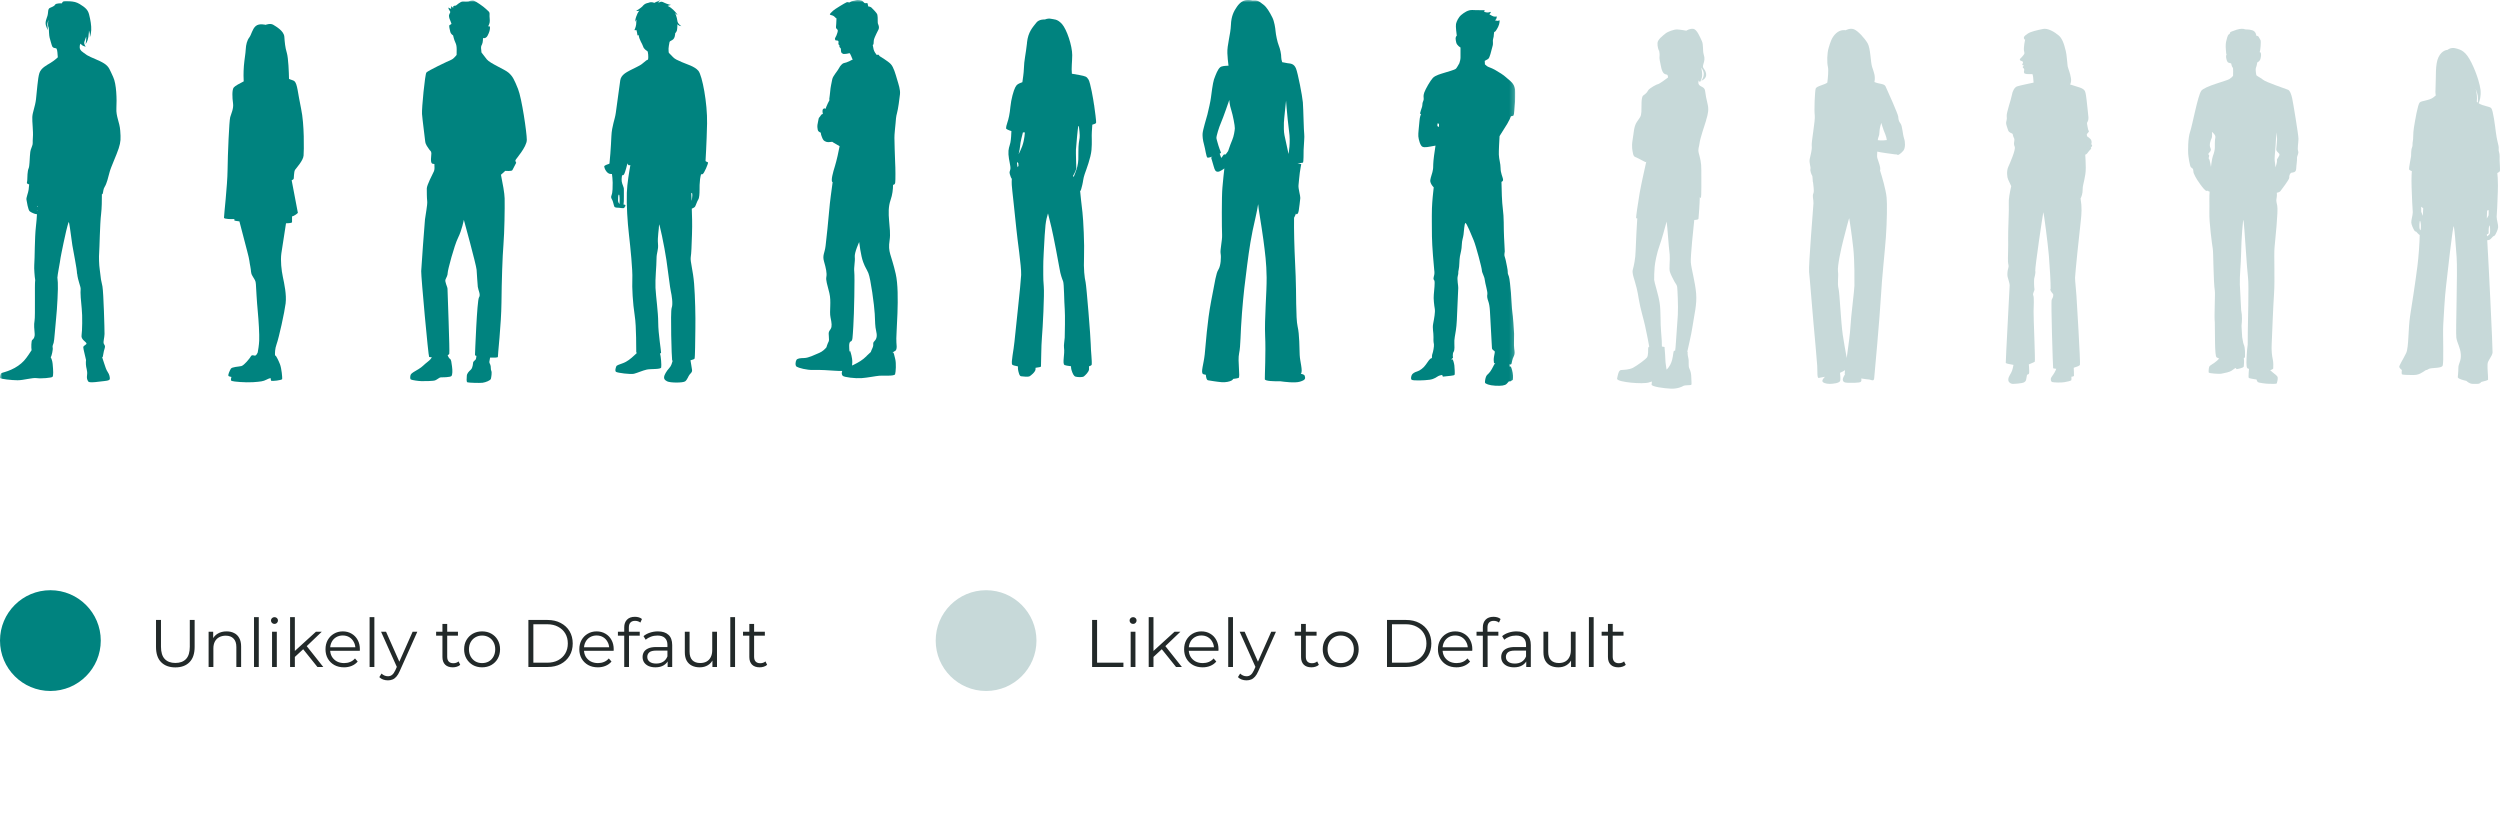 <svg width="521" height="172" viewBox="0 0 521 172" fill="none" xmlns="http://www.w3.org/2000/svg">
<path d="M36.544 139.084C35.293 139.084 34.309 138.725 33.59 138.006C32.871 137.287 32.512 136.223 32.512 134.814V129.2H33.548V134.772C33.548 135.929 33.809 136.783 34.332 137.334C34.855 137.885 35.592 138.16 36.544 138.16C37.505 138.16 38.247 137.885 38.77 137.334C39.293 136.783 39.554 135.929 39.554 134.772V129.2H40.562V134.814C40.562 136.223 40.203 137.287 39.484 138.006C38.775 138.725 37.795 139.084 36.544 139.084ZM47.226 131.58C47.823 131.58 48.346 131.697 48.794 131.93C49.251 132.154 49.606 132.499 49.858 132.966C50.119 133.433 50.25 134.021 50.25 134.73V139H49.256V134.828C49.256 134.053 49.06 133.47 48.668 133.078C48.285 132.677 47.744 132.476 47.044 132.476C46.521 132.476 46.064 132.583 45.672 132.798C45.289 133.003 44.991 133.307 44.776 133.708C44.571 134.1 44.468 134.576 44.468 135.136V139H43.474V131.65H44.426V133.666L44.272 133.288C44.505 132.756 44.879 132.341 45.392 132.042C45.905 131.734 46.517 131.58 47.226 131.58ZM52.935 139V128.612H53.929V139H52.935ZM56.695 139V131.65H57.689V139H56.695ZM57.199 130.026C56.993 130.026 56.821 129.956 56.681 129.816C56.541 129.676 56.471 129.508 56.471 129.312C56.471 129.116 56.541 128.953 56.681 128.822C56.821 128.682 56.993 128.612 57.199 128.612C57.404 128.612 57.577 128.677 57.717 128.808C57.857 128.939 57.927 129.102 57.927 129.298C57.927 129.503 57.857 129.676 57.717 129.816C57.586 129.956 57.413 130.026 57.199 130.026ZM61.238 137.096L61.266 135.822L65.844 131.65H67.062L63.828 134.744L63.268 135.22L61.238 137.096ZM60.454 139V128.612H61.448V139H60.454ZM66.152 139L63.086 135.178L63.73 134.408L67.37 139H66.152ZM71.698 139.07C70.932 139.07 70.26 138.911 69.681 138.594C69.103 138.267 68.65 137.824 68.323 137.264C67.997 136.695 67.834 136.046 67.834 135.318C67.834 134.59 67.987 133.946 68.296 133.386C68.613 132.826 69.042 132.387 69.584 132.07C70.134 131.743 70.75 131.58 71.431 131.58C72.122 131.58 72.734 131.739 73.266 132.056C73.807 132.364 74.231 132.803 74.54 133.372C74.847 133.932 75.001 134.581 75.001 135.318C75.001 135.365 74.997 135.416 74.987 135.472C74.987 135.519 74.987 135.57 74.987 135.626H68.59V134.884H74.456L74.064 135.178C74.064 134.646 73.947 134.175 73.713 133.764C73.49 133.344 73.181 133.017 72.79 132.784C72.397 132.551 71.945 132.434 71.431 132.434C70.927 132.434 70.475 132.551 70.073 132.784C69.672 133.017 69.359 133.344 69.135 133.764C68.912 134.184 68.799 134.665 68.799 135.206V135.36C68.799 135.92 68.921 136.415 69.163 136.844C69.415 137.264 69.761 137.595 70.2 137.838C70.647 138.071 71.156 138.188 71.725 138.188C72.174 138.188 72.589 138.109 72.972 137.95C73.364 137.791 73.7 137.549 73.98 137.222L74.54 137.866C74.213 138.258 73.802 138.557 73.308 138.762C72.822 138.967 72.285 139.07 71.698 139.07ZM77.025 139V128.612H78.019V139H77.025ZM80.84 141.786C80.495 141.786 80.164 141.73 79.846 141.618C79.538 141.506 79.272 141.338 79.048 141.114L79.51 140.372C79.697 140.549 79.898 140.685 80.112 140.778C80.336 140.881 80.584 140.932 80.854 140.932C81.181 140.932 81.461 140.839 81.694 140.652C81.937 140.475 82.166 140.157 82.38 139.7L82.856 138.622L82.968 138.468L85.992 131.65H86.972L83.29 139.882C83.085 140.358 82.856 140.736 82.604 141.016C82.362 141.296 82.096 141.492 81.806 141.604C81.517 141.725 81.195 141.786 80.84 141.786ZM82.8 139.21L79.412 131.65H80.448L83.444 138.398L82.8 139.21ZM94.36 139.07C93.67 139.07 93.138 138.883 92.764 138.51C92.391 138.137 92.204 137.609 92.204 136.928V130.026H93.198V136.872C93.198 137.301 93.306 137.633 93.52 137.866C93.744 138.099 94.062 138.216 94.472 138.216C94.911 138.216 95.275 138.09 95.564 137.838L95.914 138.552C95.718 138.729 95.48 138.86 95.2 138.944C94.93 139.028 94.65 139.07 94.36 139.07ZM90.888 132.476V131.65H95.438V132.476H90.888ZM100.46 139.07C99.751 139.07 99.112 138.911 98.542 138.594C97.982 138.267 97.539 137.824 97.212 137.264C96.885 136.695 96.722 136.046 96.722 135.318C96.722 134.581 96.885 133.932 97.212 133.372C97.539 132.812 97.982 132.373 98.542 132.056C99.102 131.739 99.742 131.58 100.46 131.58C101.188 131.58 101.832 131.739 102.392 132.056C102.961 132.373 103.405 132.812 103.722 133.372C104.049 133.932 104.212 134.581 104.212 135.318C104.212 136.046 104.049 136.695 103.722 137.264C103.405 137.824 102.961 138.267 102.392 138.594C101.823 138.911 101.179 139.07 100.46 139.07ZM100.46 138.188C100.992 138.188 101.463 138.071 101.874 137.838C102.285 137.595 102.607 137.259 102.84 136.83C103.083 136.391 103.204 135.887 103.204 135.318C103.204 134.739 103.083 134.235 102.84 133.806C102.607 133.377 102.285 133.045 101.874 132.812C101.463 132.569 100.997 132.448 100.474 132.448C99.951 132.448 99.485 132.569 99.074 132.812C98.663 133.045 98.337 133.377 98.094 133.806C97.852 134.235 97.73 134.739 97.73 135.318C97.73 135.887 97.852 136.391 98.094 136.83C98.337 137.259 98.663 137.595 99.074 137.838C99.485 138.071 99.947 138.188 100.46 138.188ZM110.116 139V129.2H114.106C115.151 129.2 116.066 129.41 116.85 129.83C117.643 130.241 118.259 130.815 118.698 131.552C119.136 132.289 119.356 133.139 119.356 134.1C119.356 135.061 119.136 135.911 118.698 136.648C118.259 137.385 117.643 137.964 116.85 138.384C116.066 138.795 115.151 139 114.106 139H110.116ZM111.152 138.104H114.05C114.918 138.104 115.669 137.936 116.304 137.6C116.948 137.255 117.447 136.783 117.802 136.186C118.156 135.579 118.334 134.884 118.334 134.1C118.334 133.307 118.156 132.611 117.802 132.014C117.447 131.417 116.948 130.95 116.304 130.614C115.669 130.269 114.918 130.096 114.05 130.096H111.152V138.104ZM124.594 139.07C123.829 139.07 123.157 138.911 122.578 138.594C121.999 138.267 121.547 137.824 121.22 137.264C120.893 136.695 120.73 136.046 120.73 135.318C120.73 134.59 120.884 133.946 121.192 133.386C121.509 132.826 121.939 132.387 122.48 132.07C123.031 131.743 123.647 131.58 124.328 131.58C125.019 131.58 125.63 131.739 126.162 132.056C126.703 132.364 127.128 132.803 127.436 133.372C127.744 133.932 127.898 134.581 127.898 135.318C127.898 135.365 127.893 135.416 127.884 135.472C127.884 135.519 127.884 135.57 127.884 135.626H121.486V134.884H127.352L126.96 135.178C126.96 134.646 126.843 134.175 126.61 133.764C126.386 133.344 126.078 133.017 125.686 132.784C125.294 132.551 124.841 132.434 124.328 132.434C123.824 132.434 123.371 132.551 122.97 132.784C122.569 133.017 122.256 133.344 122.032 133.764C121.808 134.184 121.696 134.665 121.696 135.206V135.36C121.696 135.92 121.817 136.415 122.06 136.844C122.312 137.264 122.657 137.595 123.096 137.838C123.544 138.071 124.053 138.188 124.622 138.188C125.07 138.188 125.485 138.109 125.868 137.95C126.26 137.791 126.596 137.549 126.876 137.222L127.436 137.866C127.109 138.258 126.699 138.557 126.204 138.762C125.719 138.967 125.182 139.07 124.594 139.07ZM130.089 139V130.726C130.089 130.073 130.28 129.545 130.663 129.144C131.046 128.743 131.596 128.542 132.315 128.542C132.595 128.542 132.866 128.579 133.127 128.654C133.388 128.729 133.608 128.845 133.785 129.004L133.449 129.746C133.309 129.625 133.146 129.536 132.959 129.48C132.772 129.415 132.572 129.382 132.357 129.382C131.937 129.382 131.615 129.499 131.391 129.732C131.167 129.965 131.055 130.311 131.055 130.768V131.888L131.083 132.35V139H130.089ZM128.773 132.476V131.65H133.323V132.476H128.773ZM139.135 139V137.376L139.093 137.11V134.394C139.093 133.769 138.915 133.288 138.561 132.952C138.215 132.616 137.697 132.448 137.007 132.448C136.531 132.448 136.078 132.527 135.649 132.686C135.219 132.845 134.855 133.055 134.557 133.316L134.109 132.574C134.482 132.257 134.93 132.014 135.453 131.846C135.975 131.669 136.526 131.58 137.105 131.58C138.057 131.58 138.789 131.818 139.303 132.294C139.825 132.761 140.087 133.475 140.087 134.436V139H139.135ZM136.601 139.07C136.05 139.07 135.569 138.981 135.159 138.804C134.757 138.617 134.449 138.365 134.235 138.048C134.02 137.721 133.913 137.348 133.913 136.928C133.913 136.545 134.001 136.2 134.179 135.892C134.365 135.575 134.664 135.323 135.075 135.136C135.495 134.94 136.055 134.842 136.755 134.842H139.289V135.584H136.783C136.073 135.584 135.579 135.71 135.299 135.962C135.028 136.214 134.893 136.527 134.893 136.9C134.893 137.32 135.056 137.656 135.383 137.908C135.709 138.16 136.167 138.286 136.755 138.286C137.315 138.286 137.795 138.16 138.197 137.908C138.607 137.647 138.906 137.273 139.093 136.788L139.317 137.474C139.13 137.959 138.803 138.347 138.337 138.636C137.879 138.925 137.301 139.07 136.601 139.07ZM145.824 139.07C145.199 139.07 144.653 138.953 144.186 138.72C143.72 138.487 143.356 138.137 143.094 137.67C142.842 137.203 142.716 136.62 142.716 135.92V131.65H143.71V135.808C143.71 136.592 143.902 137.185 144.284 137.586C144.676 137.978 145.222 138.174 145.922 138.174C146.436 138.174 146.879 138.071 147.252 137.866C147.635 137.651 147.924 137.343 148.12 136.942C148.326 136.541 148.428 136.06 148.428 135.5V131.65H149.422V139H148.47V136.984L148.624 137.348C148.391 137.889 148.027 138.314 147.532 138.622C147.047 138.921 146.478 139.07 145.824 139.07ZM152.193 139V128.612H153.187V139H152.193ZM158.317 139.07C157.627 139.07 157.095 138.883 156.721 138.51C156.348 138.137 156.161 137.609 156.161 136.928V130.026H157.155V136.872C157.155 137.301 157.263 137.633 157.477 137.866C157.701 138.099 158.019 138.216 158.429 138.216C158.868 138.216 159.232 138.09 159.521 137.838L159.871 138.552C159.675 138.729 159.437 138.86 159.157 138.944C158.887 139.028 158.607 139.07 158.317 139.07ZM154.845 132.476V131.65H159.395V132.476H154.845Z" fill="#222929"/>
<path d="M227.596 139V129.2H228.632V138.104H234.12V139H227.596ZM235.63 139V131.65H236.624V139H235.63ZM236.134 130.026C235.929 130.026 235.756 129.956 235.616 129.816C235.476 129.676 235.406 129.508 235.406 129.312C235.406 129.116 235.476 128.953 235.616 128.822C235.756 128.682 235.929 128.612 236.134 128.612C236.339 128.612 236.512 128.677 236.652 128.808C236.792 128.939 236.862 129.102 236.862 129.298C236.862 129.503 236.792 129.676 236.652 129.816C236.521 129.956 236.349 130.026 236.134 130.026ZM240.174 137.096L240.202 135.822L244.78 131.65H245.998L242.764 134.744L242.204 135.22L240.174 137.096ZM239.39 139V128.612H240.384V139H239.39ZM245.088 139L242.022 135.178L242.666 134.408L246.306 139H245.088ZM250.633 139.07C249.868 139.07 249.196 138.911 248.617 138.594C248.038 138.267 247.586 137.824 247.259 137.264C246.932 136.695 246.769 136.046 246.769 135.318C246.769 134.59 246.923 133.946 247.231 133.386C247.548 132.826 247.978 132.387 248.519 132.07C249.07 131.743 249.686 131.58 250.367 131.58C251.058 131.58 251.669 131.739 252.201 132.056C252.742 132.364 253.167 132.803 253.475 133.372C253.783 133.932 253.937 134.581 253.937 135.318C253.937 135.365 253.932 135.416 253.923 135.472C253.923 135.519 253.923 135.57 253.923 135.626H247.525V134.884H253.391L252.999 135.178C252.999 134.646 252.882 134.175 252.649 133.764C252.425 133.344 252.117 133.017 251.725 132.784C251.333 132.551 250.88 132.434 250.367 132.434C249.863 132.434 249.41 132.551 249.009 132.784C248.608 133.017 248.295 133.344 248.071 133.764C247.847 134.184 247.735 134.665 247.735 135.206V135.36C247.735 135.92 247.856 136.415 248.099 136.844C248.351 137.264 248.696 137.595 249.135 137.838C249.583 138.071 250.092 138.188 250.661 138.188C251.109 138.188 251.524 138.109 251.907 137.95C252.299 137.791 252.635 137.549 252.915 137.222L253.475 137.866C253.148 138.258 252.738 138.557 252.243 138.762C251.758 138.967 251.221 139.07 250.633 139.07ZM255.96 139V128.612H256.954V139H255.96ZM259.776 141.786C259.431 141.786 259.099 141.73 258.782 141.618C258.474 141.506 258.208 141.338 257.984 141.114L258.446 140.372C258.633 140.549 258.833 140.685 259.048 140.778C259.272 140.881 259.519 140.932 259.79 140.932C260.117 140.932 260.397 140.839 260.63 140.652C260.873 140.475 261.101 140.157 261.316 139.7L261.792 138.622L261.904 138.468L264.928 131.65H265.908L262.226 139.882C262.021 140.358 261.792 140.736 261.54 141.016C261.297 141.296 261.031 141.492 260.742 141.604C260.453 141.725 260.131 141.786 259.776 141.786ZM261.736 139.21L258.348 131.65H259.384L262.38 138.398L261.736 139.21ZM273.296 139.07C272.605 139.07 272.073 138.883 271.7 138.51C271.327 138.137 271.14 137.609 271.14 136.928V130.026H272.134V136.872C272.134 137.301 272.241 137.633 272.456 137.866C272.68 138.099 272.997 138.216 273.408 138.216C273.847 138.216 274.211 138.09 274.5 137.838L274.85 138.552C274.654 138.729 274.416 138.86 274.136 138.944C273.865 139.028 273.585 139.07 273.296 139.07ZM269.824 132.476V131.65H274.374V132.476H269.824ZM279.396 139.07C278.686 139.07 278.047 138.911 277.478 138.594C276.918 138.267 276.474 137.824 276.148 137.264C275.821 136.695 275.658 136.046 275.658 135.318C275.658 134.581 275.821 133.932 276.148 133.372C276.474 132.812 276.918 132.373 277.478 132.056C278.038 131.739 278.677 131.58 279.396 131.58C280.124 131.58 280.768 131.739 281.328 132.056C281.897 132.373 282.34 132.812 282.658 133.372C282.984 133.932 283.148 134.581 283.148 135.318C283.148 136.046 282.984 136.695 282.658 137.264C282.34 137.824 281.897 138.267 281.328 138.594C280.758 138.911 280.114 139.07 279.396 139.07ZM279.396 138.188C279.928 138.188 280.399 138.071 280.81 137.838C281.22 137.595 281.542 137.259 281.776 136.83C282.018 136.391 282.14 135.887 282.14 135.318C282.14 134.739 282.018 134.235 281.776 133.806C281.542 133.377 281.22 133.045 280.81 132.812C280.399 132.569 279.932 132.448 279.41 132.448C278.887 132.448 278.42 132.569 278.01 132.812C277.599 133.045 277.272 133.377 277.03 133.806C276.787 134.235 276.666 134.739 276.666 135.318C276.666 135.887 276.787 136.391 277.03 136.83C277.272 137.259 277.599 137.595 278.01 137.838C278.42 138.071 278.882 138.188 279.396 138.188ZM289.051 139V129.2H293.041C294.086 129.2 295.001 129.41 295.785 129.83C296.578 130.241 297.194 130.815 297.633 131.552C298.072 132.289 298.291 133.139 298.291 134.1C298.291 135.061 298.072 135.911 297.633 136.648C297.194 137.385 296.578 137.964 295.785 138.384C295.001 138.795 294.086 139 293.041 139H289.051ZM290.087 138.104H292.985C293.853 138.104 294.604 137.936 295.239 137.6C295.883 137.255 296.382 136.783 296.737 136.186C297.092 135.579 297.269 134.884 297.269 134.1C297.269 133.307 297.092 132.611 296.737 132.014C296.382 131.417 295.883 130.95 295.239 130.614C294.604 130.269 293.853 130.096 292.985 130.096H290.087V138.104ZM303.529 139.07C302.764 139.07 302.092 138.911 301.513 138.594C300.935 138.267 300.482 137.824 300.155 137.264C299.829 136.695 299.665 136.046 299.665 135.318C299.665 134.59 299.819 133.946 300.127 133.386C300.445 132.826 300.874 132.387 301.415 132.07C301.966 131.743 302.582 131.58 303.263 131.58C303.954 131.58 304.565 131.739 305.097 132.056C305.639 132.364 306.063 132.803 306.371 133.372C306.679 133.932 306.833 134.581 306.833 135.318C306.833 135.365 306.829 135.416 306.819 135.472C306.819 135.519 306.819 135.57 306.819 135.626H300.421V134.884H306.287L305.895 135.178C305.895 134.646 305.779 134.175 305.545 133.764C305.321 133.344 305.013 133.017 304.621 132.784C304.229 132.551 303.777 132.434 303.263 132.434C302.759 132.434 302.307 132.551 301.905 132.784C301.504 133.017 301.191 133.344 300.967 133.764C300.743 134.184 300.631 134.665 300.631 135.206V135.36C300.631 135.92 300.753 136.415 300.995 136.844C301.247 137.264 301.593 137.595 302.031 137.838C302.479 138.071 302.988 138.188 303.557 138.188C304.005 138.188 304.421 138.109 304.803 137.95C305.195 137.791 305.531 137.549 305.811 137.222L306.371 137.866C306.045 138.258 305.634 138.557 305.139 138.762C304.654 138.967 304.117 139.07 303.529 139.07ZM309.025 139V130.726C309.025 130.073 309.216 129.545 309.599 129.144C309.981 128.743 310.532 128.542 311.251 128.542C311.531 128.542 311.801 128.579 312.063 128.654C312.324 128.729 312.543 128.845 312.721 129.004L312.385 129.746C312.245 129.625 312.081 129.536 311.895 129.48C311.708 129.415 311.507 129.382 311.293 129.382C310.873 129.382 310.551 129.499 310.327 129.732C310.103 129.965 309.991 130.311 309.991 130.768V131.888L310.019 132.35V139H309.025ZM307.709 132.476V131.65H312.259V132.476H307.709ZM318.07 139V137.376L318.028 137.11V134.394C318.028 133.769 317.851 133.288 317.496 132.952C317.151 132.616 316.633 132.448 315.942 132.448C315.466 132.448 315.013 132.527 314.584 132.686C314.155 132.845 313.791 133.055 313.492 133.316L313.044 132.574C313.417 132.257 313.865 132.014 314.388 131.846C314.911 131.669 315.461 131.58 316.04 131.58C316.992 131.58 317.725 131.818 318.238 132.294C318.761 132.761 319.022 133.475 319.022 134.436V139H318.07ZM315.536 139.07C314.985 139.07 314.505 138.981 314.094 138.804C313.693 138.617 313.385 138.365 313.17 138.048C312.955 137.721 312.848 137.348 312.848 136.928C312.848 136.545 312.937 136.2 313.114 135.892C313.301 135.575 313.599 135.323 314.01 135.136C314.43 134.94 314.99 134.842 315.69 134.842H318.224V135.584H315.718C315.009 135.584 314.514 135.71 314.234 135.962C313.963 136.214 313.828 136.527 313.828 136.9C313.828 137.32 313.991 137.656 314.318 137.908C314.645 138.16 315.102 138.286 315.69 138.286C316.25 138.286 316.731 138.16 317.132 137.908C317.543 137.647 317.841 137.273 318.028 136.788L318.252 137.474C318.065 137.959 317.739 138.347 317.272 138.636C316.815 138.925 316.236 139.07 315.536 139.07ZM324.76 139.07C324.135 139.07 323.589 138.953 323.122 138.72C322.655 138.487 322.291 138.137 322.03 137.67C321.778 137.203 321.652 136.62 321.652 135.92V131.65H322.646V135.808C322.646 136.592 322.837 137.185 323.22 137.586C323.612 137.978 324.158 138.174 324.858 138.174C325.371 138.174 325.815 138.071 326.188 137.866C326.571 137.651 326.86 137.343 327.056 136.942C327.261 136.541 327.364 136.06 327.364 135.5V131.65H328.358V139H327.406V136.984L327.56 137.348C327.327 137.889 326.963 138.314 326.468 138.622C325.983 138.921 325.413 139.07 324.76 139.07ZM331.128 139V128.612H332.122V139H331.128ZM337.253 139.07C336.562 139.07 336.03 138.883 335.657 138.51C335.284 138.137 335.097 137.609 335.097 136.928V130.026H336.091V136.872C336.091 137.301 336.198 137.633 336.413 137.866C336.637 138.099 336.954 138.216 337.365 138.216C337.804 138.216 338.168 138.09 338.457 137.838L338.807 138.552C338.611 138.729 338.373 138.86 338.093 138.944C337.822 139.028 337.542 139.07 337.253 139.07ZM333.781 132.476V131.65H338.331V132.476H333.781Z" fill="#222929"/>
<circle cx="10.5" cy="133.5" r="10.5" fill="#00837F"/>
<circle cx="205.5" cy="133.5" r="10.5" fill="#C7D9D9"/>
<g clip-path="url(#clip0_220_26)">
<mask id="mask0_220_26" style="mask-type:luminance" maskUnits="userSpaceOnUse" x="0" y="0" width="316" height="172">
<path d="M315.8 0H0V171.655H315.8V0Z" fill="white"/>
</mask>
<g mask="url(#mask0_220_26)">
<path d="M7.657 43.848C7.657 43.848 7.706 43.82 7.77 43.778C7.77 43.813 7.77 43.848 7.77 43.884C7.706 43.862 7.664 43.848 7.664 43.848M7.834 42.875C7.827 42.953 7.82 43.03 7.813 43.115C7.749 43.101 7.692 43.093 7.692 43.093C7.692 43.093 7.756 43.03 7.834 42.875ZM21.392 40.406C21.548 39.955 21.484 39.425 21.84 38.889C22.202 38.353 22.579 36.928 22.835 35.891C23.091 34.854 24.299 32.294 24.74 30.904C25.181 29.514 25.181 28.929 25.053 27.18C24.925 25.43 24.157 24.301 24.257 22.538C24.356 20.767 24.292 17.515 23.581 16.034C22.87 14.546 22.771 13.918 21.719 13.233C20.667 12.549 18.939 11.999 18.136 11.498C17.581 11.152 17.19 10.786 16.963 10.63C16.828 10.454 16.629 10.278 16.614 9.911C16.586 9.318 16.764 9.192 16.764 9.114C16.764 9.036 16.927 9.304 17.169 9.467C17.411 9.629 17.873 9.735 17.873 9.735C17.873 9.735 17.439 9.22 17.574 8.74C17.709 8.253 17.958 7.717 17.958 7.633C17.958 7.548 17.972 7.957 17.972 8.169C17.972 8.38 17.837 9.22 17.837 9.22C17.837 9.22 18.271 8.599 18.406 7.767C18.541 6.927 18.541 6.363 18.541 6.363C18.541 6.363 18.733 6.878 18.733 7.223V7.76C18.733 7.76 18.96 7.195 19.01 6.278C19.06 5.361 18.861 4.155 18.569 3.026C18.321 2.053 17.823 1.594 16.6 0.839C15.377 0.085 13.721 0.212 13.365 0.24C13.01 0.268 12.903 0.698 12.903 0.698C12.903 0.698 11.652 0.621 11.467 0.995C11.275 1.376 10.486 1.559 10.273 1.721C10.053 1.883 10.003 2.42 9.974 2.906C9.946 3.393 9.526 4.063 9.505 4.762C9.477 5.46 9.996 6.264 9.996 6.264C9.996 6.264 9.868 5.411 9.861 5.086C9.861 4.769 10.095 4.169 10.095 4.169C10.095 4.169 9.889 5.192 10.109 5.679C10.131 5.721 10.152 5.763 10.166 5.806C10.188 6.137 10.223 7.491 10.344 7.865C10.479 8.296 10.763 9.474 10.92 9.742C11.083 10.01 11.46 10.01 11.681 10.066C11.901 10.123 11.972 10.828 12 11.378C12.008 11.526 12.029 11.71 12.05 11.943C11.915 12.084 11.254 12.669 10.508 13.121C9.718 13.6 8.567 14.158 8.211 15.223C7.856 16.288 7.692 19.166 7.5 20.704C7.315 22.235 6.789 23.356 6.732 24.372C6.676 25.388 6.96 27.342 6.853 28.619C6.747 29.895 6.953 29.839 6.605 30.671C6.256 31.504 6.306 31.835 6.235 32.491C6.164 33.147 6.178 34.657 5.958 35.101C5.73 35.546 5.68 37.055 5.68 37.584C5.68 38.099 5.332 38.184 6.078 38.445C6.05 38.741 6 39.172 5.965 39.538C5.901 40.124 5.431 41.224 5.51 41.591C5.588 41.958 5.83 43.764 6.213 44.053C6.597 44.335 7.273 44.603 7.507 44.617C7.564 44.617 7.635 44.631 7.706 44.645C7.664 45.365 7.607 46.176 7.486 47.213C7.209 49.569 7.259 53.837 7.138 55.248C7.081 55.89 7.216 57.681 7.337 58.366C7.337 58.387 7.337 58.415 7.33 58.436C7.195 59.17 7.372 65.935 7.202 66.817C7.031 67.691 7.159 68.742 7.223 69.511C7.287 70.28 6.988 70.668 6.725 70.837C6.505 70.986 6.484 72.446 6.583 72.982C6.363 73.292 5.645 74.484 4.991 75.19C4.294 75.945 3.341 76.594 2.318 77.045C1.294 77.504 0.54 77.63 0.313 77.757C0.078 77.884 -0.05 78.576 0.014 78.773C0.078 78.971 2.41 79.246 3.668 79.246C4.927 79.246 6.768 78.667 7.657 78.801C8.545 78.935 10.699 78.745 10.927 78.547C11.162 78.35 11.098 77.172 10.97 75.825C10.913 75.204 10.728 74.738 10.55 74.407C10.564 74.407 10.572 74.407 10.579 74.407C10.742 74.336 11.083 72.763 10.984 72.481C10.884 72.199 11.055 71.747 11.183 71.43C11.318 71.112 11.496 68.143 11.695 66.323C11.901 64.503 12.143 59.939 12.05 58.888C12.029 58.627 12 58.309 11.972 57.95H11.951C12.015 57.039 12.391 55.311 12.47 54.705C12.647 53.35 12.967 52.038 13.252 50.578C13.543 49.097 14.055 47.009 14.275 46.352C14.439 45.873 14.666 48.412 15.079 51.121C15.292 52.504 16.031 55.932 16.053 57.039H16.081C16.23 58.5 16.863 59.798 16.806 60.235C16.721 60.94 16.87 62.908 17.034 64.341C17.197 65.772 17.14 69.024 16.998 69.871C16.856 70.71 17.787 71.148 17.994 71.493C18.2 71.839 17.34 71.966 17.354 72.382C17.361 72.77 17.816 74.407 17.93 75.028C17.887 75.26 17.894 75.535 17.901 75.923C17.915 76.615 18.264 77.292 18.15 78.082C18.036 78.872 18.171 79.161 18.413 79.521C18.655 79.874 20.923 79.493 21.783 79.408C22.643 79.323 22.899 79.182 22.892 78.893C22.892 78.597 22.806 78.04 22.465 77.56C22.124 77.073 21.946 76.424 21.69 75.676C21.527 75.183 21.378 74.71 21.292 74.456C21.356 74.435 21.406 74.393 21.427 74.329C21.52 74.012 21.57 73.306 21.79 72.678C22.003 72.044 21.811 72.015 21.634 71.634C21.456 71.254 21.769 70.407 21.783 69.603C21.797 68.799 21.584 61.004 21.349 59.678C21.264 59.198 21.157 58.704 21.043 58.232C20.972 57.717 20.823 56.412 20.788 56.186C20.638 55.269 20.588 53.456 20.667 52.624C20.745 51.784 20.816 46.628 21.072 44.575C21.221 43.362 21.235 41.683 21.235 40.483C21.306 40.477 21.349 40.448 21.37 40.406" fill="#00837F"/>
<path d="M61.175 37.323C61.289 37.189 61.204 35.778 61.509 35.369C61.808 34.96 63.187 33.444 63.265 32.428C63.343 31.412 63.457 25.931 62.746 22.637C62.042 19.342 62 17.501 61.353 16.909C61.154 16.732 60.55 16.612 60.23 16.443C60.208 15.173 60.102 12.098 59.767 10.99C59.426 9.855 59.341 8.853 59.256 7.654C59.163 6.455 57.571 5.545 56.945 5.164C56.327 4.783 55.353 5.178 55.353 5.178C55.353 5.178 54.023 4.797 53.291 5.432C52.559 6.067 52.395 7.245 51.947 7.816C51.499 8.394 51.258 9.311 51.215 10.257C51.172 11.202 50.938 12.338 50.824 13.755C50.718 15.103 50.753 16.634 50.788 16.958C49.999 17.36 48.976 17.896 48.706 18.242C48.329 18.722 48.4 20.372 48.563 21.501C48.727 22.63 48.187 23.66 47.973 24.428C47.76 25.19 47.461 32.167 47.426 35.433C47.39 38.699 46.658 44.984 46.679 45.372C46.694 45.697 48.307 45.668 48.841 45.654C48.834 45.831 48.841 45.943 48.848 45.958C48.883 46 49.288 46.063 49.893 46.134C50.213 47.382 51.116 50.895 51.535 52.426C52.054 54.31 51.969 54.655 52.175 55.579C52.381 56.503 52.189 56.807 52.623 57.526C53.049 58.246 53.291 58.471 53.327 59.205C53.369 59.946 53.519 62.866 53.718 64.877C53.91 66.887 54.073 69.702 54.016 71C53.974 71.938 53.803 72.975 53.703 73.483C53.682 73.504 53.661 73.525 53.654 73.546C53.575 73.786 53.312 74.132 53.135 74.118C52.957 74.11 52.473 73.878 52.282 74.259C52.09 74.639 50.888 76.128 50.319 76.283C49.743 76.431 48.329 76.445 48.101 76.855C47.874 77.264 47.404 78.195 47.646 78.378C47.739 78.449 47.966 78.505 48.236 78.555C48.108 78.935 48.073 79.302 48.279 79.387C48.663 79.542 51.165 79.754 52.729 79.648C54.293 79.542 54.876 79.465 55.488 79.14C56.106 78.816 56.405 78.801 56.405 78.801C56.405 78.801 56.447 79.288 56.504 79.338C56.647 79.486 58.758 79.239 58.808 78.999C58.85 78.752 58.694 76.784 58.339 75.888C57.99 74.992 57.564 74.237 57.457 74.132C57.414 74.089 57.365 74.082 57.315 74.089C57.286 73.617 57.294 72.671 57.635 71.747C58.118 70.435 59.305 65.046 59.526 63.226C59.746 61.406 59.242 59.106 58.95 57.724C58.658 56.341 58.424 54.331 58.637 52.793C58.801 51.594 59.369 48.038 59.604 46.536C60.358 46.515 60.87 46.458 60.862 46.289C60.848 46.07 60.855 45.534 60.862 45.104C60.976 45.076 61.076 45.041 61.168 44.998C61.708 44.744 62.078 44.37 62.078 44.37C62.05 44.159 60.784 37.57 60.784 37.57C60.784 37.57 61.076 37.443 61.182 37.309" fill="#00837F"/>
<path d="M144.197 41.612C144.19 41.697 144.169 41.774 144.14 41.845C144.126 41.436 144.105 40.935 144.062 40.321C144.098 40.23 144.14 40.18 144.176 40.201C144.353 40.321 144.268 41.041 144.197 41.612ZM128.798 41.817C128.798 41.295 128.798 40.639 128.976 40.554C129.154 40.469 129.154 41.866 129.111 42.296C129.104 42.374 129.111 42.444 129.14 42.508C128.962 42.367 128.806 42.134 128.806 41.817M147.56 33.839C147.432 33.754 147.034 33.662 147.034 33.535C147.034 33.408 147.261 30.022 147.354 25.747C147.439 21.473 146.337 15.724 145.548 14.764C144.759 13.805 143.045 13.375 142.079 12.937C141.112 12.5 140.714 12.359 140.273 11.921C139.996 11.646 139.612 11.23 139.384 11.004C139.37 10.913 139.356 10.821 139.341 10.729C139.242 9.932 139.505 9.036 139.519 8.818C139.541 8.599 139.768 8.535 140.095 8.345C140.422 8.155 140.628 7.823 140.692 7.174C140.699 7.089 140.706 7.019 140.706 6.948C140.842 6.793 141.026 6.553 141.083 6.292C141.176 5.855 141.169 4.903 141.176 5.001C141.183 5.107 141.389 5.284 141.588 5.361C141.78 5.439 141.993 5.446 141.993 5.446C141.993 5.446 141.304 5.044 141.183 4.451C141.069 3.859 141.069 3.661 140.863 3.125C140.806 2.977 140.714 2.836 140.6 2.702C140.842 2.906 141.204 3.125 141.204 3.125C141.204 3.125 140.898 2.603 140.308 2.046C139.718 1.481 139.135 1.227 139.135 1.227L139.846 1.002C139.846 1.002 139.654 1.051 138.894 0.762C138.133 0.48 137.991 0.233 137.6 0.402C137.521 0.437 137.45 0.466 137.386 0.494C137.308 0.501 137.23 0.515 137.152 0.529C137.351 0.31 137.756 -0.127 137.557 0.014C137.294 0.205 137.166 0.205 136.832 0.36C136.498 0.508 136.341 0.607 136.341 0.607C136.341 0.607 135.901 0.325 135.268 0.536C135.19 0.564 135.119 0.586 135.055 0.614C135.012 0.614 134.962 0.621 134.92 0.635C134.457 0.734 134.145 0.988 133.832 1.376C133.832 1.376 133.825 1.383 133.818 1.39C133.242 1.905 132.566 2.264 132.566 2.264C132.566 2.264 132.95 2.321 133.114 2.264C133.149 2.25 133.199 2.222 133.249 2.194C133.178 2.293 133.107 2.398 133.028 2.511C132.872 2.737 132.773 2.956 132.716 3.167C132.687 3.224 132.659 3.273 132.637 3.33C132.389 3.943 132.346 4.564 132.346 4.564C132.346 4.564 132.637 4.028 132.623 4.106C132.609 4.176 132.63 4.557 132.573 5.1C132.517 5.643 132.211 6.278 132.211 6.278L132.666 6.299C132.666 6.377 132.673 6.455 132.694 6.532C132.709 6.567 132.716 6.603 132.73 6.638L132.851 7.364L132.993 7.379L133.036 7.294C133.036 7.294 133.036 7.308 133.043 7.315C133.071 7.379 133.092 7.379 133.107 7.329C133.164 8.211 133.903 9.213 134.031 9.699C134.159 10.193 134.742 10.553 134.912 10.659C135.076 10.765 135.147 11.936 135.069 12.316C135.055 12.38 135.026 12.45 134.983 12.521C134.983 12.5 134.983 12.479 134.983 12.465C134.976 12.366 134.415 12.768 133.882 13.248C133.355 13.727 132.033 14.249 131.329 14.644C130.626 15.039 129.438 15.561 129.261 16.739C129.083 17.917 128.514 22.101 128.336 23.497C128.159 24.894 127.505 26.22 127.412 28.407C127.327 30.587 127.064 33.944 127.014 34.078C126.971 34.205 125.869 34.382 125.919 34.734C125.962 35.08 126.445 36.307 127.369 36.265C127.419 36.265 127.476 36.265 127.533 36.265C127.583 36.646 127.682 37.443 127.682 38.057C127.682 38.882 127.682 40.103 127.462 40.632C127.241 41.161 127.419 41.33 127.597 41.676C127.775 42.021 127.903 42.811 128.038 43.072C128.166 43.333 128.962 43.291 128.962 43.291C128.962 43.291 129.751 43.418 129.971 43.376C130.192 43.333 130.149 43.157 130.149 43.157C130.149 43.157 130.412 42.981 130.327 42.762C130.284 42.656 130.128 42.635 129.943 42.635C130.078 41.986 129.979 39.919 130.014 39.489C130.057 39.009 129.666 38.487 129.573 37.831C129.509 37.352 129.588 36.808 129.63 36.547C129.808 36.54 129.936 36.491 130.014 36.392C130.32 35.955 130.761 34.036 130.761 34.036C130.761 34.036 130.889 34.516 131.159 34.431C131.201 34.417 131.28 34.41 131.372 34.41C131.144 35.637 130.697 38.226 130.633 40.173C130.547 42.811 130.768 46.197 131.073 48.885C131.379 51.573 131.863 56.292 131.777 58.133C131.692 59.974 131.877 63.212 132.268 65.716C132.666 68.213 132.552 73.024 132.595 73.398C132.602 73.454 132.652 73.511 132.723 73.56C132.602 73.673 132.46 73.807 132.296 73.962C131.372 74.837 130.668 75.359 129.879 75.662C129.09 75.966 128.514 76.1 128.429 76.361C128.343 76.622 128.08 77.278 128.386 77.496C128.692 77.715 131.422 78.061 132.126 77.891C132.829 77.715 133.974 77.193 134.806 77.017C135.638 76.84 137.706 77.017 137.792 76.579C137.877 76.149 137.749 74.216 137.536 73.673C137.678 73.631 137.763 73.588 137.77 73.546C137.813 73.313 137.173 69.483 137.173 67.268C137.173 65.053 136.697 61.871 136.604 59.981C136.519 58.09 136.818 55.452 136.818 53.992C136.818 52.532 137.258 52.151 137.123 50.782C136.995 49.414 137.344 47.714 137.344 46.867C137.344 46.021 138.488 51.488 138.879 54.183C139.277 56.87 139.626 59.988 139.804 60.736C139.981 61.491 140.287 63.353 139.981 64.15C139.676 64.954 139.981 74.858 140.074 75.098C140.088 75.133 140.123 75.168 140.18 75.19C140.038 75.62 139.924 76.22 139.498 76.671C138.879 77.327 138.396 78.237 138.396 78.547C138.396 78.858 138.353 79.112 139.014 79.465C139.676 79.81 142.356 79.81 142.797 79.465C143.237 79.112 143.415 78.463 143.678 78.11C143.941 77.764 144.339 77.546 144.204 76.974C144.09 76.474 144.005 75.493 143.898 75.084C144.346 74.971 144.688 74.844 144.737 74.759C144.872 74.527 144.872 70.795 144.915 68.389C144.958 65.984 144.872 61.907 144.652 59.127C144.432 56.341 143.82 54.507 143.948 53.611C144.083 52.715 144.126 51.438 144.211 48.843C144.29 46.649 144.211 44.688 144.169 43.489C144.46 43.362 144.752 43.206 144.837 43.079C145.015 42.811 145.263 41.965 145.505 41.605C145.747 41.245 145.782 40.356 145.79 39.524C145.79 38.896 145.782 38.276 145.889 37.366C145.932 37.013 146.01 36.646 146.095 36.329C146.245 36.329 146.351 36.322 146.394 36.307C146.742 36.216 147.666 33.951 147.538 33.867" fill="#00837F"/>
<path d="M107.421 33.387C107.464 33.182 109.788 30.629 109.788 29.148C109.788 27.666 108.75 20.527 107.961 18.552C107.172 16.577 106.838 15.914 106.013 15.173C105.181 14.433 102.153 13.241 101.449 12.373C101.03 11.858 100.61 11.301 100.34 10.934C100.29 10.504 100.248 10.08 100.248 9.989C100.248 9.784 100.248 9.622 100.454 9.248C100.66 8.881 100.66 7.929 100.66 7.929C100.66 7.929 101.243 8.133 101.613 7.428C101.982 6.73 102.153 6.158 102.11 5.622C102.089 5.418 101.719 5.488 101.719 5.488C101.719 5.488 101.961 5.142 102.053 4.635C102.132 4.183 101.975 3.52 102.025 2.984C102.075 2.448 101.776 2.363 101.279 1.869C100.781 1.376 99.16 0.261 98.748 0.141C98.335 0.014 97.752 0.261 97.582 0.303C97.418 0.346 96.835 0.303 96.423 0.303C96.01 0.303 95.008 1.164 95.008 1.164C95.008 1.164 94.596 1.164 94.468 1.326C94.347 1.488 94.51 1.693 94.51 1.693L94.013 1.284V1.862L93.43 1.573C93.43 1.573 93.472 1.905 93.636 2.109C93.8 2.314 93.842 2.518 93.842 2.518C93.842 2.518 93.679 2.885 93.593 3.097C93.508 3.301 93.636 3.837 93.757 4.084C93.885 4.331 94.091 4.987 94.091 4.987C94.091 4.987 93.842 5.114 93.679 5.234C93.515 5.361 93.721 6.144 93.842 6.638C93.963 7.132 94.425 7.379 94.425 7.379C94.425 7.379 94.631 8.324 94.88 8.818C95.129 9.311 95.172 9.763 95.172 10.341C95.172 10.567 95.172 11.004 95.157 11.449C94.852 11.837 94.411 12.316 94.006 12.479C93.302 12.768 89.15 14.743 88.859 15.117C88.567 15.484 87.863 22.608 87.949 23.765C88.034 24.915 88.532 28.675 88.61 29.458C88.695 30.241 89.193 30.692 89.399 31.066C89.605 31.433 89.897 31.433 89.897 31.969C89.897 32.505 89.648 33.74 90.025 34.071C90.067 34.107 90.245 34.149 90.529 34.184C90.572 34.748 90.579 35.376 90.437 35.68C90.145 36.293 88.944 38.607 88.944 39.27C88.944 39.933 88.944 41.196 89.029 41.937C89.115 42.677 88.653 44.892 88.567 45.718C88.482 46.543 87.821 55.438 87.778 56.503C87.735 57.576 89.271 74.357 89.434 74.4C89.484 74.414 89.705 74.442 90.003 74.47C89.861 74.703 89.619 75.02 89.193 75.345C88.283 76.043 88.07 76.417 87.245 76.911C86.413 77.405 85.794 77.736 85.624 78.025C85.46 78.315 85.418 78.957 85.624 79.084C85.83 79.21 87.231 79.429 87.856 79.429C88.482 79.429 90.273 79.429 90.686 79.267C91.098 79.105 91.596 78.646 91.809 78.646C92.022 78.646 93.885 78.646 94.091 78.357C94.297 78.068 94.326 77.249 94.198 76.347C94.07 75.444 94.048 74.943 93.757 74.773C93.579 74.675 93.401 74.308 93.288 74.04C93.458 73.934 93.593 73.828 93.629 73.744C93.757 73.454 93.259 60.538 93.259 60.164C93.259 59.791 92.634 58.683 92.847 58.232C93.053 57.78 93.302 57.371 93.302 56.835C93.302 56.299 94.674 51.114 95.463 49.548C96.252 47.982 96.665 45.809 96.665 45.809C96.665 45.809 99.238 55.149 99.323 56.221C99.409 57.293 99.487 59.022 99.572 59.762C99.658 60.503 100.233 61.413 99.821 61.984C99.409 62.563 98.989 73.751 98.989 73.998C98.989 74.054 99.103 74.118 99.288 74.174C99.26 74.477 99.203 74.851 99.11 74.943C98.947 75.105 98.655 75.352 98.612 75.479C98.57 75.599 98.57 76.629 98.115 77.045C97.66 77.454 97.283 77.87 97.283 78.364C97.283 78.858 97.12 79.599 97.447 79.683C97.781 79.768 99.899 79.845 100.56 79.768C101.222 79.683 102.224 79.274 102.302 78.942C102.388 78.611 102.551 77.581 102.388 77.292C102.224 77.003 102.345 76.347 102.181 76.015C102.018 75.683 101.975 75.564 101.975 75.437C101.975 75.352 102.068 74.844 102.132 74.52C102.85 74.548 103.788 74.562 103.76 74.364C103.717 74.075 104.463 67.628 104.506 63.057C104.549 58.486 104.712 53.548 104.918 50.994C105.125 48.441 105.21 43.446 105.167 41.344C105.146 40.286 104.769 38.219 104.399 36.42C104.769 36.103 105.295 35.609 105.295 35.609C105.295 35.609 106.667 35.729 106.788 35.447C106.916 35.158 107.577 33.923 107.577 33.923C107.577 33.923 107.371 33.592 107.414 33.387" fill="#00837F"/>
<path d="M299.883 25.811C299.769 25.762 299.677 25.726 299.598 25.691C299.57 25.86 299.549 26.009 299.541 26.128C299.527 26.319 299.677 26.404 299.89 26.432C299.89 26.22 299.89 26.016 299.883 25.811ZM294.288 78.032C294.437 77.828 294.792 77.56 295.333 77.412C295.873 77.264 296.705 76.643 297.124 76.015C297.544 75.394 297.992 74.738 298.262 74.654C298.304 74.639 298.361 74.632 298.425 74.632C298.425 74.618 298.411 74.611 298.411 74.597C298.411 74.301 298.411 73.976 298.532 73.68C298.653 73.384 298.895 72.142 298.831 71.754C298.774 71.366 298.71 71.31 298.738 70.273C298.767 69.236 298.468 68.467 298.681 67.402C298.887 66.337 299.129 65.032 299.008 64.347C298.887 63.663 298.71 62.245 298.802 61.441C298.895 60.644 299.044 58.697 298.951 58.521C298.859 58.344 298.624 58.225 298.802 57.66C298.98 57.096 298.951 56.715 298.895 56.299C298.838 55.883 298.418 51.058 298.418 49.28C298.418 47.502 298.361 45.372 298.418 43.411C298.468 41.908 298.688 39.891 298.788 39.044C298.397 38.664 298.169 38.219 298.091 37.902C297.97 37.429 298.326 36.625 298.511 35.891C298.688 35.151 298.688 34.854 298.688 34.234C298.688 33.613 298.973 31.405 299.158 30.347C299.094 30.354 299.03 30.368 298.958 30.382C297.672 30.615 296.932 30.798 296.449 30.587C295.973 30.382 295.638 29.049 295.582 28.421C295.525 27.8 295.731 26.375 295.823 25.162C295.88 24.428 296.037 23.998 296.157 23.772C296.115 23.772 296.086 23.772 296.058 23.772C295.702 23.744 296.421 22.439 296.421 21.847C296.421 21.254 296.627 21.162 296.691 20.753C296.748 20.337 296.541 20.069 296.812 19.3C297.082 18.531 298.07 16.81 298.603 16.246C299.143 15.681 300.245 15.413 300.963 15.181C301.681 14.941 303.11 14.588 303.409 14.32C303.565 14.179 303.864 13.65 304.127 13.184C304.255 12.81 304.369 12.359 304.369 11.978V9.897C304.369 9.897 303.594 9.481 303.466 8.811C303.338 8.14 303.238 7.788 303.594 7.435C303.558 7.181 303.331 5.509 303.43 5.001C303.53 4.493 303.949 3.591 304.532 3.111C305.115 2.631 305.954 2.025 306.885 2.088C307.817 2.152 307.625 2.088 308.08 2.116C308.535 2.152 309.402 2.116 309.402 2.116L309.302 2.469C309.302 2.469 309.914 2.659 310.17 2.596C310.433 2.532 310.653 2.469 310.653 2.469C310.653 2.469 310.717 2.568 310.618 2.695C310.525 2.822 310.39 2.984 310.39 2.984C310.39 2.984 311.009 3.365 311.293 3.435C311.585 3.499 311.94 3.435 311.94 3.435C311.94 3.435 311.876 3.88 311.812 3.979C311.748 4.077 311.549 4.24 311.549 4.24C311.549 4.24 311.84 4.303 312.004 4.331C312.167 4.367 312.523 4.24 312.523 4.24C312.523 4.24 312.551 4.91 312.231 5.552C311.912 6.194 311.556 6.765 311.421 6.638C311.414 6.631 311.4 6.617 311.393 6.603C311.371 6.8 311.336 6.998 311.322 7.153C311.293 7.541 311.293 7.731 311.158 8.148C311.023 8.564 311.258 8.98 311.03 9.685C310.803 10.391 310.774 10.772 310.611 11.251C310.447 11.731 310.355 12.147 310.092 12.309C309.736 12.528 309.416 12.69 309.416 12.69C309.416 12.69 309.438 13.071 309.459 13.417C309.573 13.516 309.736 13.678 309.907 13.798C310.205 14.009 310.71 14.094 311.521 14.539C312.324 14.983 313.433 15.695 313.852 16.105C314.272 16.521 315.139 17.022 315.523 17.882C315.907 18.743 315.822 19.984 315.729 21.205C315.637 22.418 315.552 23.871 315.431 24.047C315.374 24.132 315.118 24.196 314.876 24.231C314.784 24.513 314.542 25.084 314.115 25.797C313.732 26.425 312.992 27.567 312.509 28.365C312.452 29.303 312.331 31.489 312.359 32.223C312.388 33.168 312.722 34.093 312.722 35.066C312.722 36.039 313.17 36.935 313.227 37.316C313.284 37.669 313.163 37.775 312.907 37.902C312.921 38.424 312.95 39.383 312.985 40.808C313.042 43.002 313.376 44.307 313.376 46.317C313.376 48.328 313.497 50.818 313.554 51.594C313.611 52.363 313.611 52.511 313.525 52.899C313.44 53.287 313.675 53.668 313.796 54.26C313.916 54.853 314.243 56.334 314.215 56.659C314.187 56.983 314.307 57.251 314.457 57.639C314.606 58.02 314.784 59.91 314.876 60.976C314.969 62.041 315.054 64.326 315.175 65.067C315.296 65.808 315.502 68.651 315.537 69.568C315.566 70.485 315.445 71.881 315.566 72.65C315.687 73.419 315.715 73.715 315.509 74.16C315.296 74.604 315.182 74.9 315.118 75.253C315.054 75.606 315.025 75.937 314.819 75.966C314.777 75.973 314.691 75.951 314.585 75.923L314.634 76.438C314.691 76.396 314.748 76.354 314.791 76.354C314.883 76.354 315.089 76.89 315.239 77.687C315.388 78.491 315.267 79.168 315.267 79.168L314.613 79.556L314.521 79.38C314.521 79.38 314.343 79.648 313.98 80.001C313.618 80.353 312.878 80.445 311.62 80.382C310.369 80.325 309.502 79.965 309.473 79.733C309.445 79.5 309.53 78.872 309.708 78.456C309.885 78.04 310.127 78.04 310.575 77.419C311.023 76.798 311.35 75.966 311.499 75.817C311.521 75.796 311.549 75.782 311.592 75.775C311.592 75.754 311.592 75.733 311.599 75.719C311.442 75.719 311.343 75.691 311.343 75.613C311.343 75.373 311.222 75.049 311.343 74.364C311.464 73.68 311.585 73.299 311.464 73.179C311.343 73.059 310.923 72.883 310.923 72.53C310.923 72.178 310.561 65.864 310.504 64.855C310.447 63.847 310.326 63.254 310.141 62.725C309.957 62.196 309.871 61.808 309.964 61.3C310.056 60.792 309.487 59.029 309.423 58.316C309.359 57.604 308.826 56.835 308.826 56.362C308.826 55.89 307.603 51.269 307.127 50.112C306.651 48.956 305.606 46.381 305.392 46.472C305.179 46.564 305.094 48.13 305.001 48.871C304.909 49.611 304.674 49.999 304.639 51.001C304.61 52.01 304.404 52.631 304.255 53.4C304.106 54.169 304.162 55.502 303.985 56.214C303.807 56.927 304.013 56.779 303.807 57.491C303.601 58.203 303.928 59.586 303.899 60.002C303.871 60.418 303.665 65.159 303.601 66.76C303.537 68.361 303.274 69.631 303.181 70.195C303.089 70.76 303.061 71.176 303.089 71.592C303.117 72.008 303.146 72.954 302.968 73.25C302.79 73.546 302.762 73.722 302.762 74.11C302.762 74.498 302.911 74.498 302.67 74.703C302.634 74.738 302.57 74.781 302.492 74.83V74.943C302.57 74.9 302.627 74.879 302.67 74.879C302.819 74.879 303.032 75.712 303.089 76.156C303.146 76.6 303.21 77.962 303.146 78.082C303.089 78.202 302.847 78.258 302.335 78.315C301.831 78.378 300.693 78.491 300.693 78.491L300.544 78.131C300.544 78.131 300.039 78.223 299.741 78.371C299.442 78.519 298.966 78.992 297.921 79.14C296.875 79.288 294.458 79.373 294.188 79.14C293.918 78.907 294.131 78.251 294.281 78.047" fill="#00837F"/>
<path d="M180.596 74.181C180.973 73.807 181.258 73.546 181.471 73.363C181.535 73.13 181.677 72.855 181.833 72.502C182.203 71.648 181.727 71.592 182.253 71.07C182.772 70.548 182.807 69.857 182.587 68.954C182.367 68.058 182.374 67.134 182.296 65.413C182.21 63.691 181.442 58.013 180.966 56.913C180.49 55.812 180.39 55.939 179.886 54.613C179.381 53.287 179.054 50.444 179.054 50.444C179.054 50.444 178.03 52.638 178.137 53.548C178.243 54.458 177.916 55.65 178.03 56.673C178.151 57.696 178.002 65.441 177.831 67.995C177.66 70.548 177.717 71.007 177.269 71.169C176.821 71.338 176.992 72.629 177.021 73.13C177.021 73.193 177.021 73.257 177.021 73.32C177.12 73.186 177.148 73.088 177.148 73.088C177.148 73.088 177.433 73.793 177.568 74.752C177.646 75.317 177.618 75.789 177.568 76.177C177.675 76.128 177.788 76.079 177.902 76.022C178.968 75.486 179.715 75.077 180.618 74.188M165.966 75.034C166.158 74.689 166.726 74.632 167.608 74.611C168.489 74.597 169.741 73.962 170.743 73.539C171.411 73.257 171.93 72.749 172.229 72.382C172.264 72.262 172.307 72.128 172.357 71.959C172.606 71.126 172.862 71.324 172.734 70.188C172.599 69.053 172.833 69.024 173.125 68.531C173.416 68.037 173.338 67.353 173.075 66.118C172.812 64.877 173.281 62.866 172.84 61.074C172.4 59.283 172.065 58.394 172.215 57.681C172.364 56.976 172.122 55.847 171.731 54.507C171.34 53.167 171.881 52.758 172.051 51.241C172.222 49.724 172.677 45.647 172.812 43.792C172.918 42.303 173.352 39.164 173.523 37.958C173.494 37.951 173.48 37.944 173.466 37.937C173.118 37.669 173.58 35.955 174.006 34.6C174.347 33.493 174.817 31.405 174.973 30.467C174.61 30.269 174.34 30.107 173.779 29.775C173.665 29.712 173.551 29.634 173.437 29.55C172.911 29.613 172.492 29.67 172.172 29.55C171.639 29.345 171.518 29.162 171.29 28.569C171.141 28.181 171.07 27.991 171.049 27.652C170.871 27.567 170.7 27.49 170.601 27.391C170.38 27.18 170.395 26.869 170.338 26.46C170.281 26.051 170.58 25.07 170.594 24.788C170.608 24.506 170.871 24.393 171.042 24.069C171.212 23.744 171.49 23.758 171.49 23.758C171.49 23.758 171.383 23.293 171.418 23.039C171.454 22.785 171.539 22.665 171.774 22.594C171.881 22.566 171.973 22.608 172.051 22.693C172.101 22.531 172.144 22.397 172.179 22.305C172.357 21.804 172.734 21.106 172.89 20.81C172.84 20.781 172.812 20.746 172.812 20.704C172.819 20.499 172.997 19.54 173.025 18.933C173.054 18.327 173.309 17.184 173.445 16.507C173.58 15.822 174.618 14.708 174.845 14.207C175.073 13.706 175.634 13.17 175.84 13.156C176.047 13.142 176.701 12.916 177.013 12.754C177.284 12.613 177.554 12.436 177.703 12.458C177.497 11.914 177.191 11.209 177.113 11.124C177.021 11.026 176.765 11.181 176.302 11.223C175.84 11.258 175.798 11.315 175.478 11.089C175.158 10.863 175.3 10.391 175.229 10.158C175.165 9.925 175.065 9.982 174.973 9.819C174.881 9.664 174.952 9.453 174.952 9.453C174.952 9.453 174.731 9.269 174.717 9.192C174.703 9.114 174.824 8.641 174.674 8.521C174.525 8.401 174.255 8.444 174.155 8.423C174.063 8.401 173.992 8.126 173.999 8.035C173.999 7.936 174.191 7.682 174.319 7.379C174.447 7.082 174.61 6.553 174.596 6.356C174.589 6.165 174.362 6.038 174.269 5.904C174.177 5.763 174.234 5.46 174.269 5.001C174.298 4.67 174.312 4.183 174.326 3.816C174.248 3.873 174.106 3.633 173.807 3.393C173.509 3.146 173.025 3.167 172.954 3.026C172.883 2.885 173.324 2.525 173.608 2.236C173.892 1.94 176.189 0.557 176.445 0.473C176.701 0.388 176.807 0.508 176.964 0.515C177.113 0.522 177.284 0.261 177.788 0.19C178.293 0.12 178.478 -0.085 179.16 0.028C179.85 0.134 179.9 0.388 180.078 0.564C180.262 0.748 180.632 0.628 180.732 0.635C180.831 0.635 180.931 1.333 180.931 1.333C180.931 1.333 181.35 1.369 181.578 1.552C181.798 1.735 182.701 2.695 182.8 2.942C182.907 3.196 182.943 4.134 182.921 4.557C182.9 4.973 183.071 5.079 183.149 5.481C183.227 5.883 183.099 6.151 182.957 6.391C182.807 6.631 182.424 7.513 182.317 7.738C182.21 7.964 182.082 8.303 182.075 8.761C182.075 9.22 181.99 9.333 181.897 9.361C181.897 9.361 181.883 9.361 181.876 9.361C181.919 9.622 181.976 9.96 182.061 10.299C182.182 10.765 182.516 11.216 182.722 11.463C182.843 11.414 182.943 11.385 182.999 11.392C183.17 11.399 183.22 11.611 183.312 11.696C183.405 11.773 185.054 12.726 185.644 13.361C186.234 13.995 186.618 15.406 186.952 16.542C187.286 17.678 187.649 18.686 187.556 19.632C187.464 20.57 187.151 22.827 186.938 23.554C186.725 24.287 186.696 24.971 186.639 25.656C186.582 26.34 186.376 28.068 186.398 28.753C186.419 29.444 186.476 32.654 186.547 33.831C186.625 35.01 186.632 37.634 186.561 38.064C186.504 38.381 186.383 38.473 186.113 38.529C186.106 39.468 185.985 40.582 185.594 41.69C184.635 44.448 185.793 47.481 185.395 50.07C184.997 52.652 185.722 52.913 186.668 57.075C187.613 61.237 186.646 69.991 186.81 71.359C186.966 72.721 186.803 73.066 186.355 73.236C186.184 73.299 186.042 73.44 185.928 73.638C186.021 73.532 186.085 73.469 186.12 73.469C186.27 73.469 186.341 73.92 186.568 74.83C186.796 75.74 186.682 77.525 186.54 77.983C186.398 78.442 184.087 78.23 183.27 78.301C182.452 78.371 180.746 78.724 179.516 78.808C178.286 78.893 175.954 78.625 175.634 78.329C175.371 78.082 175.385 77.652 175.513 77.306C174.994 77.313 174.454 77.292 174.035 77.264C172.869 77.179 170.857 77.045 169.506 77.101C168.155 77.151 166.392 76.664 166.03 76.424C165.667 76.184 165.774 75.387 165.966 75.034Z" fill="#00837F"/>
<path d="M224.233 31.102C224.269 30.347 224.631 26.566 224.702 26.354C224.717 26.319 224.766 26.284 224.837 26.255C224.901 26.77 225.079 28.202 224.994 28.724C224.887 29.373 224.738 30.128 224.738 31.532C224.738 32.936 224.773 33.62 224.517 34.699C224.347 35.412 223.977 36.322 223.75 36.9C223.707 36.808 223.664 36.717 223.622 36.632C223.871 36.258 224.297 35.355 224.297 35.024C224.297 34.629 224.19 31.856 224.226 31.102M212.282 32.124C212.432 31.447 212.581 30.763 212.595 30.389C212.624 29.677 213.057 28.033 213.178 27.589C213.42 27.589 213.576 27.589 213.576 27.589C213.576 27.589 213.541 29.028 213.029 30.467C212.83 31.031 212.538 31.616 212.282 32.131M212.076 34.847C212.034 34.629 211.963 34.361 211.941 34.022C211.941 33.959 211.941 33.874 211.955 33.768C212.19 33.93 212.261 34.064 212.233 34.276C212.218 34.375 212.233 34.466 212.261 34.551C212.204 34.636 212.147 34.742 212.076 34.854M228.001 21.861C227.859 20.781 227.24 17.219 226.842 16.577C226.444 15.928 226.224 15.893 224.958 15.639C224.461 15.54 223.906 15.448 223.38 15.364C223.252 14.186 223.444 12.902 223.451 11.484C223.451 9.53 222.314 6.123 221.318 5.008C220.323 3.901 219.619 4.063 219.008 3.915C218.396 3.767 217.771 4.056 217.771 4.056C217.771 4.056 216.562 3.964 215.979 4.712C215.204 5.714 214.266 6.631 214.024 8.881V8.994C213.782 11.28 213.42 12.521 213.377 14.306C213.356 15.209 213.171 16.295 213.064 17.127C212.197 17.473 211.941 17.515 211.586 18.186C211.223 18.87 210.718 20.704 210.569 22.249C210.427 23.794 210.171 24.873 209.951 25.486C209.737 26.1 209.659 26.53 209.659 26.749C209.659 26.89 210.164 27.137 210.775 27.314C210.761 27.843 210.704 29.091 210.562 29.733C210.384 30.558 210.093 30.953 210.164 32.181C210.235 33.401 210.669 34.664 210.562 35.235C210.455 35.807 210.306 35.771 210.455 36.315C210.562 36.724 210.74 37.154 210.861 37.26C210.811 37.683 210.853 38.184 210.853 38.544C210.853 39.009 211.614 45.45 211.799 47.608C211.984 49.767 212.88 55.466 212.809 57.307C212.737 59.142 211.572 69.405 211.422 71.148C211.273 72.89 210.662 75.535 210.932 75.98C211.01 76.1 211.486 76.241 212.14 76.361C212.119 76.728 212.14 77.059 212.218 77.334C212.361 77.835 212.432 78.343 212.794 78.413C213.157 78.484 214.245 78.555 214.501 78.449C214.756 78.343 215.809 77.51 215.809 76.939C215.809 76.862 215.809 76.763 215.809 76.65C216.491 76.516 216.918 76.537 216.939 76.34C216.982 75.895 216.975 72.093 217.138 70.315C217.302 68.545 217.678 61.251 217.522 59.685C217.344 57.815 217.451 56.376 217.415 55.551C217.38 54.726 217.607 50.853 217.714 49.019C217.821 47.185 217.934 46.324 218.112 45.534C218.204 45.132 218.318 44.751 218.403 44.469C218.638 45.428 218.901 46.508 219.129 47.439C219.562 49.238 220.636 54.944 220.821 56.059C220.998 57.173 221.325 58.069 221.546 58.612C221.766 59.149 221.752 62.746 221.894 64.475C221.987 65.61 221.915 69.786 221.887 70.365C221.859 70.943 221.66 71.959 221.738 72.424C221.738 72.439 221.738 72.453 221.738 72.46C221.951 73.772 221.325 75.81 221.866 76.079C222.022 76.156 222.541 76.248 223.195 76.325C223.202 76.615 223.231 76.883 223.295 77.094C223.515 77.814 223.764 78.392 224.162 78.498C224.56 78.604 225.612 78.674 225.904 78.427C226.195 78.174 226.92 77.525 226.956 76.953C226.97 76.77 226.963 76.565 226.949 76.347C227.176 76.29 227.496 76.114 227.51 76.001C227.603 75.288 227.319 73.045 227.311 71.754C227.304 70.463 226.423 59.6 226.238 58.803C226.018 57.865 225.804 56.144 225.911 53.52C226.018 50.895 225.769 45.802 225.584 44.257C225.406 42.713 225.115 40.194 225.115 39.976C225.115 39.94 225.108 39.898 225.093 39.849C225.278 39.736 225.385 39.164 225.548 38.537C225.726 37.852 225.726 37.203 226.053 36.272C226.38 35.334 227.326 32.893 227.468 31.236C227.61 29.585 227.468 28.393 227.539 27.497C227.589 26.897 227.617 26.305 227.638 25.987C228.037 25.889 228.342 25.74 228.413 25.628C228.52 25.451 228.157 22.968 228.015 21.889" fill="#00837F"/>
<path d="M256.189 20.845C256.189 20.845 256.218 21.832 256.616 23.017C256.914 23.927 257.369 26.248 257.341 26.749C257.312 27.25 257.121 28.442 256.808 29.14C256.673 29.444 256.175 30.728 255.94 31.489C255.72 31.786 255.45 32.202 255.365 32.209C255.237 32.209 255.158 32.139 255.037 32.223C254.917 32.308 254.547 32.999 254.49 32.872C254.455 32.794 254.312 32.35 254.184 32.04C254.362 31.934 254.462 31.849 254.44 31.786C254.298 31.363 254.014 30.728 253.921 30.34C253.829 29.952 253.545 29.14 253.502 28.781C253.459 28.414 254.042 26.495 254.469 25.536C254.902 24.576 256.182 20.852 256.182 20.852M268.531 32.089C268.531 32.089 267.841 28.872 267.685 28.181C267.528 27.483 267.543 26.284 267.564 25.578C267.578 24.873 268.019 21.085 268.012 20.979C268.012 20.979 268.076 21.734 268.133 22.51C268.197 23.286 268.488 26.333 268.638 27.342C268.993 29.663 268.531 32.089 268.531 32.089ZM250.68 77.941C250.743 77.983 250.971 78.047 251.305 78.11C251.326 78.555 251.419 79.196 251.76 79.253C252.293 79.338 253.552 79.563 254.604 79.648C255.45 79.711 256.282 79.521 256.687 79.288C256.843 79.196 256.943 79.076 257 78.964C257.504 78.914 257.917 78.823 258.109 78.766C258.528 78.639 257.881 75.253 258.23 73.638C258.578 72.015 258.464 69.751 258.834 65.159C259.14 61.371 259.431 58.852 259.9 55.304C260.369 51.749 260.675 49.484 261.678 45.196C261.891 44.3 262.061 43.355 262.197 42.543C262.26 43.559 262.865 46.811 263.284 49.936C263.647 52.694 263.931 54.825 263.967 57.822C264.002 60.813 263.498 66.534 263.654 69.956C263.817 73.37 263.561 78.498 263.59 79.027C263.611 79.443 265.602 79.479 266.825 79.457C267.6 79.57 269.875 79.859 270.905 79.542C272.157 79.161 272.036 78.851 271.908 78.322C271.851 78.103 271.488 77.969 271.083 77.891C271.104 77.87 271.126 77.842 271.14 77.821C271.538 77.264 270.92 75.366 270.856 73.983C270.792 72.594 270.82 69.723 270.422 68.03C270.024 66.337 270.166 60.75 270.017 57.547C269.867 54.345 269.69 50.409 269.675 47.397C269.675 46.74 269.675 46.063 269.683 45.365C269.697 45.351 269.704 45.33 269.718 45.316C269.86 45.104 270.081 44.49 270.081 44.49C270.081 44.49 270.138 44.695 270.287 44.638C270.436 44.582 270.578 44.363 270.657 43.891C270.735 43.418 270.955 41.683 270.984 41.267C271.012 40.85 270.536 39.277 270.607 38.621C270.678 37.965 270.77 36.766 270.884 35.948C270.998 35.136 271.183 34.212 271.183 34.212C271.183 34.212 270.799 34.135 270.401 34.057C270.905 34.001 271.431 33.93 271.524 33.895C271.694 33.839 271.652 31.913 271.673 31.25C271.702 30.213 271.894 28.421 271.801 27.955C271.709 27.49 271.623 22.651 271.517 21.325C271.403 19.998 270.479 15.216 270.081 14.263C269.661 13.248 268.957 13.248 268.325 13.17C268.111 13.142 267.678 13.057 267.209 12.958C267.081 12.556 267.002 12.19 267.009 11.964C267.031 11.35 266.775 10.144 266.491 9.474C266.206 8.796 265.886 7.216 265.829 6.511C265.772 5.798 265.566 4.472 265.168 3.668C264.599 2.511 263.967 1.488 263.341 1.002C262.716 0.515 262.403 0.261 261.997 0.155C261.592 0.049 261.073 0.106 261.073 0.106C261.073 0.106 260.384 -0.063 259.737 0.014C259.09 0.092 258.386 0.515 257.775 1.404C257.163 2.293 256.587 3.322 256.523 5.22C256.459 7.111 255.706 9.424 255.784 11.082C255.82 11.802 255.898 12.874 256.019 13.692C255.35 13.713 254.625 13.748 254.298 14.009C253.779 14.426 253.381 15.498 252.997 16.542C252.77 17.148 252.4 19.893 252.35 20.415C252.3 20.937 251.845 22.996 251.632 23.836C251.419 24.682 250.665 27.017 250.616 27.899C250.594 28.35 250.651 29.197 250.921 30.128C251.191 31.052 251.369 32.696 251.625 32.844C251.725 32.9 252.165 32.802 252.677 32.639C252.499 32.766 252.4 32.851 252.4 32.851C252.4 32.851 252.784 34.135 252.962 34.756C253.139 35.376 253.289 35.835 253.864 35.785C254.319 35.743 254.895 35.249 255.158 35.101C255.016 36.124 254.91 37.493 254.753 39.087C254.575 40.864 254.625 47.756 254.682 48.934C254.739 50.112 254.234 52.095 254.376 52.835C254.519 53.576 254.412 55.403 253.921 56.172C253.431 56.941 253.253 58.337 252.4 62.767C251.554 67.19 251.284 71.825 251.063 73.864C250.843 75.909 250.203 77.581 250.694 77.934" fill="#00837F"/>
</g>
</g>
<path d="M435.818 30.069C435.818 30.069 435.84 29.853 435.884 29.735C435.928 29.617 435.884 29.478 435.803 29.199C435.716 28.921 434.931 28.385 434.931 28.385C434.931 28.385 434.931 28.17 434.909 28.052C434.909 28.024 434.887 27.996 434.865 27.975C434.931 27.905 435.005 27.815 435.1 27.718C435.525 27.245 435.246 27.377 435.166 26.987C435.085 26.591 434.953 25.979 434.931 25.742C434.909 25.506 435.063 25.436 435.166 25.095C435.276 24.761 435.239 24.246 435.1 23.189C434.931 21.895 434.814 19.787 434.521 19.036C434.22 18.285 432.894 18.125 431.795 17.721C431.699 17.687 431.567 17.659 431.421 17.617C431.597 17.221 431.67 16.775 431.589 16.295C431.384 15.092 431.106 14.605 430.9 13.812C430.717 12.281 430.725 11.579 430.512 10.64C430.094 8.789 429.596 7.871 429.068 7.419C428.174 6.647 426.752 5.819 425.763 6.035C424.436 6.32 423.205 6.577 422.568 7.016C422.333 7.176 421.842 7.496 421.783 7.76C421.725 8.017 421.893 8.219 421.996 8.268C422.011 8.268 422.018 8.268 422.033 8.268C422.003 8.358 421.901 8.915 421.864 9.186C421.813 9.582 421.732 10.285 421.805 10.605L421.827 10.682C421.886 10.946 421.93 11.12 421.827 11.287C421.666 11.537 421.593 11.614 421.285 11.955C421.146 12.108 420.933 12.295 420.919 12.358C420.919 12.4 420.962 12.553 420.992 12.581C421.021 12.608 421.19 12.692 421.278 12.713C421.483 12.755 421.549 12.824 421.585 12.942C421.615 13.047 421.563 13.172 421.519 13.262C421.454 13.388 421.38 13.464 421.498 13.555C421.629 13.659 421.827 13.701 421.827 13.701C421.827 13.701 421.549 13.826 421.534 13.93C421.505 14.097 421.71 14.208 421.769 14.278C421.82 14.341 421.835 14.424 421.849 14.508C421.864 14.612 421.82 14.716 421.805 14.814C421.798 14.911 421.783 15.008 421.805 15.106C421.827 15.28 421.937 15.37 422.406 15.433C422.699 15.475 423.183 15.433 423.542 15.454C423.66 15.461 423.777 16.532 423.799 17.214C423.344 17.311 420.816 17.84 420.354 18.007C419.841 18.188 419.394 18.98 419.27 19.829C419.138 20.678 418.097 23.551 418.2 24.226C418.309 24.9 418.068 25.318 418.068 25.617C418.068 25.916 418.302 26.612 418.493 27.147C418.683 27.683 419.255 27.738 419.379 27.857C419.511 27.975 419.467 28.253 419.636 28.608C419.805 28.963 419.827 28.963 419.768 29.457C419.702 29.951 419.658 30.048 419.878 30.625C420.09 31.203 418.896 33.971 418.515 34.806C418.134 35.641 418.28 36.97 418.493 37.401C418.639 37.707 418.925 38.382 419.138 38.799C418.837 40.114 418.566 41.568 418.632 42.416C418.713 43.557 418.456 48.218 418.5 49.755C418.551 51.293 418.419 53.839 418.463 54.541C418.507 55.244 418.698 55.348 418.515 55.912C418.324 56.482 418.302 57.379 418.383 57.678C418.463 57.978 418.815 59.091 418.815 59.425C418.815 59.758 417.958 75.528 418.002 75.633C418.06 75.765 418.749 75.89 419.607 76.043C419.607 76.071 419.46 76.732 419.453 76.767C419.299 77.469 419.013 77.852 418.757 78.332C418.522 78.777 418.493 79.111 418.559 79.382C418.625 79.654 419.006 79.96 419.357 79.995C419.709 80.029 421.432 79.897 421.798 79.688C422.164 79.48 422.252 79.236 422.289 78.888C422.333 78.541 422.436 78.102 422.436 78.102C422.436 78.102 422.729 78.012 422.817 77.908C422.934 77.761 422.875 77.003 422.846 76.419C422.831 76.217 422.809 76.155 422.809 75.939C423.205 75.765 423.909 75.501 424.048 75.382C424.187 75.264 423.769 66.103 423.799 64.962C423.828 63.821 423.931 61.957 423.733 61.56C423.535 61.164 424.055 60.572 423.975 60.239C423.894 59.905 423.872 58.319 423.923 58.082C423.982 57.79 424.268 56.851 424.151 56.454C424.033 56.051 425.778 44.086 425.851 44.253C425.931 44.42 426.782 50.785 426.987 53.296C427.155 55.306 427.383 59.063 427.353 60.211H427.28C427.317 60.927 427.903 61.101 427.903 61.456C427.903 61.859 427.756 62.124 427.573 62.465C427.383 62.805 427.83 76.551 427.874 76.718C427.888 76.781 428.159 76.822 428.526 76.857C428.445 77.059 428.357 77.295 428.159 77.643C427.874 78.165 427.427 78.638 427.397 78.882C427.368 79.125 427.39 79.528 427.698 79.626C428.013 79.716 429.603 79.772 430.219 79.647C430.827 79.521 431.465 79.417 431.641 79.257C431.729 79.181 431.677 78.52 431.677 78.52C431.677 78.52 432.198 78.443 432.212 78.339C432.234 78.186 432.19 77.149 432.168 76.641C432.769 76.461 433.378 76.231 433.458 76.043C433.605 75.675 432.733 61.651 432.733 61.651C432.725 61.136 432.418 58.367 432.44 57.88C432.491 56.753 433.326 48.649 433.627 46.11C433.81 44.531 433.891 43.14 433.605 41.47C433.605 41.429 433.59 41.394 433.583 41.345C433.583 41.338 433.597 41.331 433.605 41.324C433.737 41.129 434.052 40.35 434.03 39.404C434.008 38.451 434.697 36.928 434.675 34.966C434.66 33.881 434.616 32.886 434.565 32.218C434.653 32.239 434.843 32.121 434.924 32.017C435.034 31.878 435.371 31.439 435.371 31.439C435.371 31.439 435.503 31.321 435.716 31.084C435.928 30.848 435.716 30.709 435.716 30.709C435.716 30.709 435.95 30.611 435.994 30.389C436.038 30.173 435.825 30.076 435.825 30.076" fill="#C7D9D9"/>
<path d="M504.444 47.991C504.367 47.915 504.303 47.838 504.275 47.748C504.12 47.325 504.233 45.881 504.353 46.034C504.472 46.186 504.55 46.985 504.508 47.408C504.508 47.464 504.508 47.519 504.508 47.568C504.487 47.707 504.465 47.852 504.444 47.998M504.571 43.084C504.642 43.097 504.924 43.375 504.994 43.389C504.98 43.57 504.931 44.798 504.91 44.992C504.881 44.882 504.628 44.298 504.585 44.132C504.571 44.062 504.585 43.146 504.571 43.077M516.388 21.392C516.31 21.337 516.24 21.274 516.162 21.212C516.191 21.003 516.205 20.795 516.205 20.601C516.205 19.095 515.838 18.373 515.838 18.373C515.838 18.373 516.233 19.164 516.374 19.976C516.43 20.302 516.409 20.948 516.388 21.399M518.249 45.534C518.27 45.111 518.299 44.125 518.313 43.868C518.397 43.854 518.595 43.819 518.672 43.812C518.595 44.055 518.672 44.618 518.609 44.895C518.581 45.006 518.277 45.451 518.249 45.541M518.27 48.817C518.503 48.817 518.672 48.671 518.637 48.359C518.602 47.943 518.679 47.137 518.792 46.985C518.905 46.832 519.025 48.283 518.87 48.699C518.785 48.928 518.517 49.095 518.292 49.255C518.285 49.095 518.27 48.956 518.263 48.859C518.263 48.845 518.263 48.831 518.263 48.824M500.031 76.541C500.101 76.714 500.306 76.957 500.545 77.103C500.503 77.249 500.475 77.95 500.566 78.012C500.743 78.123 501.871 78.158 502.893 78.158C503.915 78.158 504.226 77.873 504.374 77.846C504.437 77.832 505.474 77.228 505.53 77.144C505.805 77.103 505.918 77.04 506.045 76.943C506.566 76.541 508.752 76.846 509.041 76.214C509.33 75.59 509.055 69.523 509.175 67.635C509.295 65.747 509.457 62.117 509.767 59.555C509.979 57.806 511.213 46.291 511.382 47.207C511.558 48.123 511.735 50.532 511.96 53.551C512.193 56.584 511.727 69.252 511.904 70.398C512.08 71.543 512.715 72.341 512.834 73.827C512.947 75.312 512.284 75.749 512.32 76.784C512.341 77.408 512.172 78.609 512.214 78.672C512.447 79.019 513.349 79.22 514.005 79.38C514.005 79.38 514.576 79.997 515.33 79.997C516.085 79.997 516.444 80.018 516.663 79.942C516.853 79.873 517.015 79.713 517.114 79.595C517.826 79.4 518.503 79.275 518.51 79.102C518.545 78.47 518.348 76.742 518.404 75.888C518.461 75.028 519.391 74.285 519.448 73.431C519.497 72.66 518.644 55.113 518.341 50.06C518.778 50.039 518.926 49.928 519.138 49.719C519.37 49.49 519.603 49.227 519.603 49.227C519.603 49.227 519.793 49.268 519.991 48.956C520.188 48.651 520.576 47.852 520.611 47.359C520.654 46.867 520.301 45.798 520.301 45.187C520.301 44.576 520.414 43.812 520.414 43.32C520.414 42.827 520.569 40.154 520.569 38.634C520.569 37.399 520.491 36.434 520.442 36.059C520.731 35.913 520.95 35.775 520.985 35.622C521.041 35.337 520.921 33.609 520.921 33.435C520.921 33.262 520.978 32.123 520.809 31.721C520.632 31.325 520.809 30.922 520.696 30.409C520.583 29.895 520.322 28.979 520.146 27.611C519.97 26.237 519.568 22.919 519.159 22.524C518.771 22.142 517.474 22.121 516.55 21.517C516.776 21.024 517.086 20.046 516.938 18.678C516.846 17.838 516.289 15.575 515.069 13.104C513.843 10.633 512.919 10.383 511.819 10.085C510.719 9.779 510.057 10.397 510.057 10.397C510.057 10.397 508.928 10.397 508.188 11.903C507.455 13.41 507.695 16.082 507.575 18.067C507.525 18.907 507.525 19.449 507.617 19.893C507.434 20.052 507.243 20.212 507.053 20.344C506.094 21.01 504.705 20.955 504.275 21.351C503.852 21.746 503.302 25.14 503.069 26.543C502.837 27.945 502.971 28.896 502.837 29.416C502.703 29.937 502.858 30.36 502.66 30.763C502.463 31.166 502.477 32.346 502.47 32.519C502.463 32.693 502.005 34.955 502.047 35.254C502.075 35.427 502.308 35.545 502.625 35.67C502.59 36.156 502.555 36.85 502.555 37.669C502.555 39.197 502.71 41.862 502.71 42.362C502.71 42.861 502.823 43.618 502.823 44.229C502.823 44.84 502.47 45.909 502.512 46.402C502.555 46.894 502.942 47.7 503.133 48.005C503.33 48.31 503.521 48.269 503.521 48.269C503.521 48.269 503.753 48.539 503.986 48.762C504.085 48.859 504.169 48.935 504.268 48.991C504.254 50.407 504.042 53.551 503.789 55.474C503.267 59.535 502.675 63.213 502.266 65.844C501.857 68.475 501.998 72.411 501.448 73.57C500.82 74.882 499.897 76.242 500.009 76.527" fill="#C7D9D9"/>
<path d="M474.511 33.412C474.613 33.669 474.22 34.884 474.22 34.884C474.22 34.884 474.074 33.766 474.038 33.384C474.002 33.002 474.104 31.878 474.242 30.184C474.373 28.49 474.373 27.587 474.373 27.587C474.373 27.587 474.54 28.58 474.54 29.024C474.54 29.469 474.409 30.538 474.373 31.045C474.336 31.558 474.773 31.718 475.006 32.065C475.239 32.419 474.402 33.155 474.504 33.405M461.677 28.67C461.546 29.212 461.575 30.343 461.575 30.788C461.575 31.232 461.379 32.003 461.175 32.482C460.978 32.961 460.76 34.78 460.76 34.78C460.76 34.78 460.535 33.252 460.338 33.086C460.134 32.926 460.607 32.482 460.273 32.225C459.938 31.968 461.044 31.586 460.673 30.885C460.302 30.177 460.738 29.149 460.906 28.795C461.073 28.441 460.971 27.483 460.971 27.483C460.971 27.483 461.808 28.122 461.677 28.663M478.935 31.489C478.731 31.01 479 29.753 479 28.927C479 28.101 477.88 21.318 477.683 20.457C477.479 19.596 477.247 18.888 476.81 18.701C476.374 18.506 472.154 17.111 471.608 16.611C471.23 16.257 470.531 15.972 470.226 15.681C470.102 15.07 470.022 14.341 470.153 14.07C470.32 13.716 470.408 13.015 470.408 13.015C470.408 13.015 470.888 12.827 471.062 12.313C471.23 11.8 471.288 10.987 471.033 10.904C470.997 10.89 470.96 10.883 470.924 10.876C471.062 10.536 471.244 8.606 471.091 8.363C470.924 8.092 470.808 7.849 470.691 7.655C470.575 7.467 470.211 7.44 470.211 7.44C470.211 7.44 470.182 6.544 469.36 6.301C468.538 6.058 467.999 6.19 467.774 6.086C467.548 5.982 466.952 5.926 466.1 6.197C465.249 6.468 464.74 6.683 464.74 6.794C464.74 6.905 464.769 6.981 464.485 7.169C464.201 7.356 464.027 8.252 463.947 8.578C463.86 8.905 463.801 9.55 463.86 10.147C463.91 10.689 463.918 11.321 464.027 11.432C463.91 11.529 463.881 11.647 463.918 11.938C463.976 12.369 464.114 12.938 464.398 13.049C464.682 13.16 464.965 13.209 464.965 13.209C464.965 13.209 465.024 13.424 465.111 13.751C465.176 14.001 465.336 14.049 465.366 14.236C465.38 14.354 465.402 15.229 465.366 15.812C465.22 16.014 464.973 16.236 464.58 16.493C464.041 16.847 459.443 17.965 458.745 18.923C458.01 19.936 456.882 26.15 456.409 27.49C455.944 28.83 455.987 31.461 456.016 32.038C456.053 32.614 456.351 34.627 456.584 34.849C456.817 35.071 457.086 35.072 457.086 35.585C457.086 36.099 457.29 36.293 457.486 36.772C457.69 37.251 459.349 39.744 459.822 39.779C459.967 39.785 460.062 39.765 460.142 39.73C460.178 39.772 460.207 39.813 460.229 39.841C460.28 39.917 460.367 39.931 460.491 39.924C460.375 40.987 460.476 42.507 460.433 44.153C460.367 46.416 461.015 51.095 461.146 51.859C461.277 52.623 461.269 58.69 461.568 60.572C461.684 61.315 461.408 65.855 461.568 67.209C461.619 69.563 461.524 74.18 461.932 74.457C461.997 74.506 462.193 74.61 462.47 74.721C462.339 74.867 462.201 75.013 462.062 75.138C461.371 75.797 460.498 76.096 460.389 76.478C460.28 76.859 460.236 77.567 460.324 77.672C460.411 77.776 462.31 77.991 463.001 77.866C463.692 77.741 464.718 77.505 465.031 77.269C465.344 77.033 465.882 76.672 465.882 76.672L466.108 76.929C466.108 76.929 467.606 76.714 467.606 76.353C467.606 76.068 467.73 75.332 467.606 74.652C467.759 74.568 467.854 74.485 467.854 74.409C467.854 73.839 467.941 72.499 467.585 71.763C467.461 71.507 467.323 70.451 467.272 70.271C467.264 70.007 467.112 68.063 467.134 67.876C467.235 66.966 467.301 65.793 467.061 64.661C466.937 61.898 466.821 60.252 466.784 59.315C466.719 57.399 467.017 55.163 467.054 52.616C467.09 50.068 467.425 45.326 467.556 45.923C467.686 46.52 468.29 56.559 468.494 57.955C468.698 59.35 468.443 67.702 468.443 68.959C468.443 69.653 468.414 70.847 468.421 71.826C468.327 72.52 468.276 72.978 468.232 73.798C468.174 74.881 468.05 76.45 468.349 76.734C468.392 76.776 468.516 76.825 468.691 76.873C468.669 77.172 468.647 77.484 468.625 77.727C468.581 78.345 468.581 78.685 468.669 78.769C468.756 78.852 469.833 79.025 469.833 79.025L470.255 79.088C470.255 79.088 470.386 79.511 470.546 79.643C470.699 79.768 472.219 79.984 472.845 79.984C473.471 79.984 474.453 80.067 474.496 79.859C474.54 79.643 474.853 78.769 474.562 78.408C474.322 78.109 473.623 77.651 473.1 77.137C473.383 77.088 473.725 76.894 473.74 76.797C473.783 76.373 473.762 75.394 473.652 74.915C473.471 74.145 473.34 72.992 473.427 71.541C473.507 69.695 473.725 63.877 473.907 61.266C474.111 58.336 473.871 53.206 474.009 51.637C474.14 50.068 474.817 43.937 474.576 42.861C474.344 41.778 474.344 41.813 474.475 41.084C474.526 40.799 474.518 40.473 474.489 40.174C474.678 40.16 475.144 39.994 475.246 39.82C475.377 39.598 477.159 37.376 477.087 36.995C477.021 36.613 477.283 36.057 477.523 35.995C477.756 35.932 478.491 36.029 478.527 35.162C478.563 34.301 478.731 33.502 478.694 32.989C478.658 32.475 479.131 31.968 478.927 31.482" fill="#C7D9D9"/>
<path d="M391.511 29.222C391.447 29.215 391.391 29.209 391.327 29.202C391.391 28.492 391.667 28.388 391.667 27.643C391.667 26.767 392.056 25.605 392.056 25.605C392.056 25.605 392.423 26.802 392.572 27.191C392.699 27.525 393.152 28.506 393.215 29.188C392.819 29.229 392.232 29.32 391.511 29.229M384.015 69.634C383.648 67.095 383.379 61.022 383.16 60.194C382.856 59.032 383.188 57.641 383.032 56.556C382.877 55.47 383.74 51.554 384.164 49.961C384.553 48.472 385.359 45.244 385.387 45.508C385.479 46.253 385.861 48.361 386.229 51.776C386.519 54.476 386.462 58.691 386.462 59.54C386.462 60.389 385.705 66.212 385.621 68.222C385.571 69.398 385.175 72.292 384.857 74.602C384.574 73.05 384.199 70.949 384.008 69.627M396.808 28.826C396.518 28.061 396.461 26.224 396.065 25.737C395.669 25.25 395.634 24.826 395.591 24.304C395.549 23.775 393.272 18.662 392.947 17.994C392.657 17.403 391.73 17.556 390.627 17.097C390.903 15.865 390.472 14.954 390.146 13.945C389.821 12.93 389.835 10.126 389.227 9.048C388.619 7.969 387.141 6.362 386.321 6.084C385.5 5.806 384.638 6.307 384.638 6.307C384.638 6.307 383.605 6.056 382.643 6.933C381.689 7.816 381.441 8.846 381.095 9.966C380.748 11.093 380.72 13.02 380.939 13.959C381.095 14.641 380.939 16.172 380.819 17.201C380.366 17.646 378.57 17.932 378.393 18.453C378.217 18.982 378.047 22.975 378.195 24.026C378.344 25.076 377.453 29.626 377.566 30.398C377.679 31.163 377.283 32.395 377.142 33.167C377 33.939 377.403 34.85 377.297 35.198C377.191 35.553 377.495 36.388 377.637 36.562C377.778 36.736 377.743 37.939 377.835 37.967C377.856 38.503 378.132 39.762 377.913 40.277C377.63 40.945 377.955 41.466 377.927 42.378C377.906 42.879 376.866 55.477 377.015 56.709C377.184 58.086 377.573 63.485 377.92 67.213C378.139 69.551 378.627 74.963 378.705 76.202C378.782 77.447 378.641 78.838 379.037 78.762C379.185 78.734 379.695 78.643 380.331 78.518C380.041 78.796 379.779 79.123 379.779 79.381C379.779 79.77 380.564 80 381.279 80C381.993 80 383.329 79.847 383.485 79.381C383.591 79.075 383.52 78.24 383.464 77.697C383.874 77.523 384.227 77.322 384.503 77.141C384.461 77.502 384.433 77.746 384.433 77.829C384.433 77.871 384.461 77.92 384.51 77.962C384.305 78.296 384.037 78.79 384.037 79.075C384.037 79.541 384.355 79.77 385.062 79.77C385.769 79.77 387.586 79.847 387.82 79.541C387.954 79.36 387.933 79.082 387.891 78.873C388.626 78.998 389.234 79.075 389.397 79.075C389.871 79.075 390.5 79.617 390.578 78.845C390.655 78.066 391.744 66.128 391.978 61.864C392.211 57.599 392.784 52.715 393.017 49.46C393.251 46.204 393.3 42.343 393.173 41.16C392.996 39.449 392.225 36.861 391.801 35.525C392.049 35.038 391.356 33.404 391.228 32.91C391.158 32.638 391.186 32.158 391.221 31.595C391.773 31.762 394.63 32.13 394.913 32.165C395.195 32.193 395.365 32.179 395.379 32.214C395.464 32.534 396.306 31.873 396.695 31.351C397.084 30.823 397.084 29.598 396.794 28.826" fill="#C7D9D9"/>
<path d="M348.493 74.923C348.291 75.66 347.953 76.446 347.312 77.035C347.276 76.74 347.233 76.439 347.183 76.165C347.017 75.175 347.089 74.761 347.017 74.031C346.952 73.301 346.888 72.312 346.888 72.312C346.888 72.312 346.686 72.262 346.34 72.213C346.355 71.827 346.312 70.48 346.168 69.083C346.002 67.518 346.139 64.872 345.873 63.138C345.613 61.404 344.764 58.856 344.728 58.344C344.699 57.832 344.757 56.477 344.829 55.628C344.894 54.779 345.282 52.708 345.873 51.108C346.297 49.95 346.967 47.479 347.327 46.173C347.413 46.903 347.543 48.104 347.607 49.17C347.708 50.834 347.867 51.992 347.967 53.08C348.068 54.168 347.802 55.972 347.996 56.61C348.19 57.256 348.68 58.176 348.975 58.716C349.27 59.264 349.465 59.327 349.529 59.874C349.594 60.422 349.76 63.819 349.659 65.651C349.558 67.483 349.299 70.445 349.263 71.329C349.234 72.094 349.133 72.789 349.105 73.07C348.982 73.084 348.896 73.098 348.867 73.119C348.702 73.245 348.702 74.108 348.478 74.937M355.547 25.061C355.972 23.72 356.138 22.829 355.871 21.713C355.605 20.597 355.447 19.832 355.346 18.975C355.252 18.119 354.532 18.147 354.136 17.733C353.841 17.424 353.949 17.101 354 16.765C354.201 17.038 354.266 17.122 354.266 17.122C354.266 17.122 354.734 16.456 354.734 15.564C354.734 14.764 354.532 14.188 354.532 14.076C354.554 14.188 355.151 14.757 355.058 15.599C354.957 16.456 354.532 16.842 354.532 16.842C354.532 16.842 355.77 16.428 355.547 15.312C355.317 14.196 354.698 14.322 354.957 13.466C355.216 12.609 355.317 12.195 355.058 11.367C354.799 10.539 355.029 9.332 354.669 8.559C354.309 7.794 353.654 6.11 352.877 6.012C352.092 5.92 351.437 6.398 351.437 6.398C351.437 6.398 350.228 6.173 349.544 6.138C348.86 6.11 347.55 6.587 347.06 7.001C346.571 7.415 345.491 8.194 345.426 8.931C345.362 9.647 345.685 10.644 345.765 10.56C345.829 10.988 345.894 11.402 345.851 11.613C345.75 12.153 345.995 13.08 346.096 13.592C346.197 14.104 346.261 14.483 346.506 14.968C346.744 15.431 347.06 15.48 347.355 15.543C347.557 15.585 347.607 15.859 347.615 16.154C347.154 16.526 345.736 17.529 345.534 17.529C345.333 17.529 343.727 18.372 343.468 18.849C343.209 19.326 342.943 19.551 342.453 19.902C341.964 20.253 342.129 22.26 342.065 23.313C342 24.366 341.769 24.429 341.122 25.412C340.467 26.401 340.495 27.672 340.236 29.139C339.977 30.606 340.207 31.434 340.337 32.066C340.467 32.704 340.826 32.732 341.057 32.831C341.287 32.929 342.921 33.785 342.921 33.785C342.921 33.785 342.979 33.75 343.08 33.701C342.741 35.217 341.993 38.558 341.712 40.186C341.352 42.292 340.927 45.219 340.963 45.443C340.963 45.471 341.057 45.5 341.208 45.521C341.136 46.672 340.891 50.729 340.87 52.181C340.841 53.88 340.481 55.48 340.287 56.154C340.092 56.835 340.416 57.684 340.675 58.569C340.934 59.453 341.201 60.302 341.525 62.338C341.849 64.373 342.54 66.514 342.828 67.876C343.101 69.139 343.627 71.68 343.699 72.234C343.497 72.347 343.476 72.494 343.476 72.648C343.476 72.936 343.512 74.052 343.245 74.466C342.979 74.88 341.122 76.221 340.337 76.635C339.552 77.049 338.379 77.077 337.825 77.112C337.27 77.141 337.105 78.453 337.004 78.895C336.903 79.337 338.674 79.625 339.948 79.751C341.222 79.878 343.152 79.941 343.771 79.653C343.879 79.604 344.051 79.555 344.267 79.506C344.224 79.766 344.203 79.997 344.188 80.138C344.159 80.587 346.772 80.931 348.176 80.994C349.58 81.057 350.494 80.615 350.825 80.418C351.149 80.229 352.33 80.32 352.459 80.194C352.589 80.067 352.459 79.176 352.459 78.6C352.459 78.025 352.358 77.421 352.07 76.818C351.775 76.214 352.042 75.386 351.84 74.586C351.639 73.785 351.711 73.378 351.711 73.378C351.711 73.378 351.682 73.343 351.631 73.301C351.761 72.557 352.452 69.939 352.754 67.841C353.078 65.567 353.668 63.524 353.474 61.145C353.28 58.765 352.459 55.979 352.366 54.652C352.279 53.48 352.927 47.289 353.085 45.843C353.604 45.815 353.949 45.745 353.964 45.591C354.021 45.163 354.237 42.074 354.237 41.071C354.316 41.19 354.374 41.267 354.424 41.26C354.655 41.232 354.518 37.021 354.554 35.435C354.583 33.841 354.259 32.824 354.028 31.932C353.798 31.041 354.093 30.69 354.194 29.798C354.295 28.907 355.144 26.387 355.569 25.054" fill="#C7D9D9"/>
<defs>
<clipPath id="clip0_220_26">
<rect width="315.8" height="171.655" fill="white"/>
</clipPath>
</defs>
</svg>
